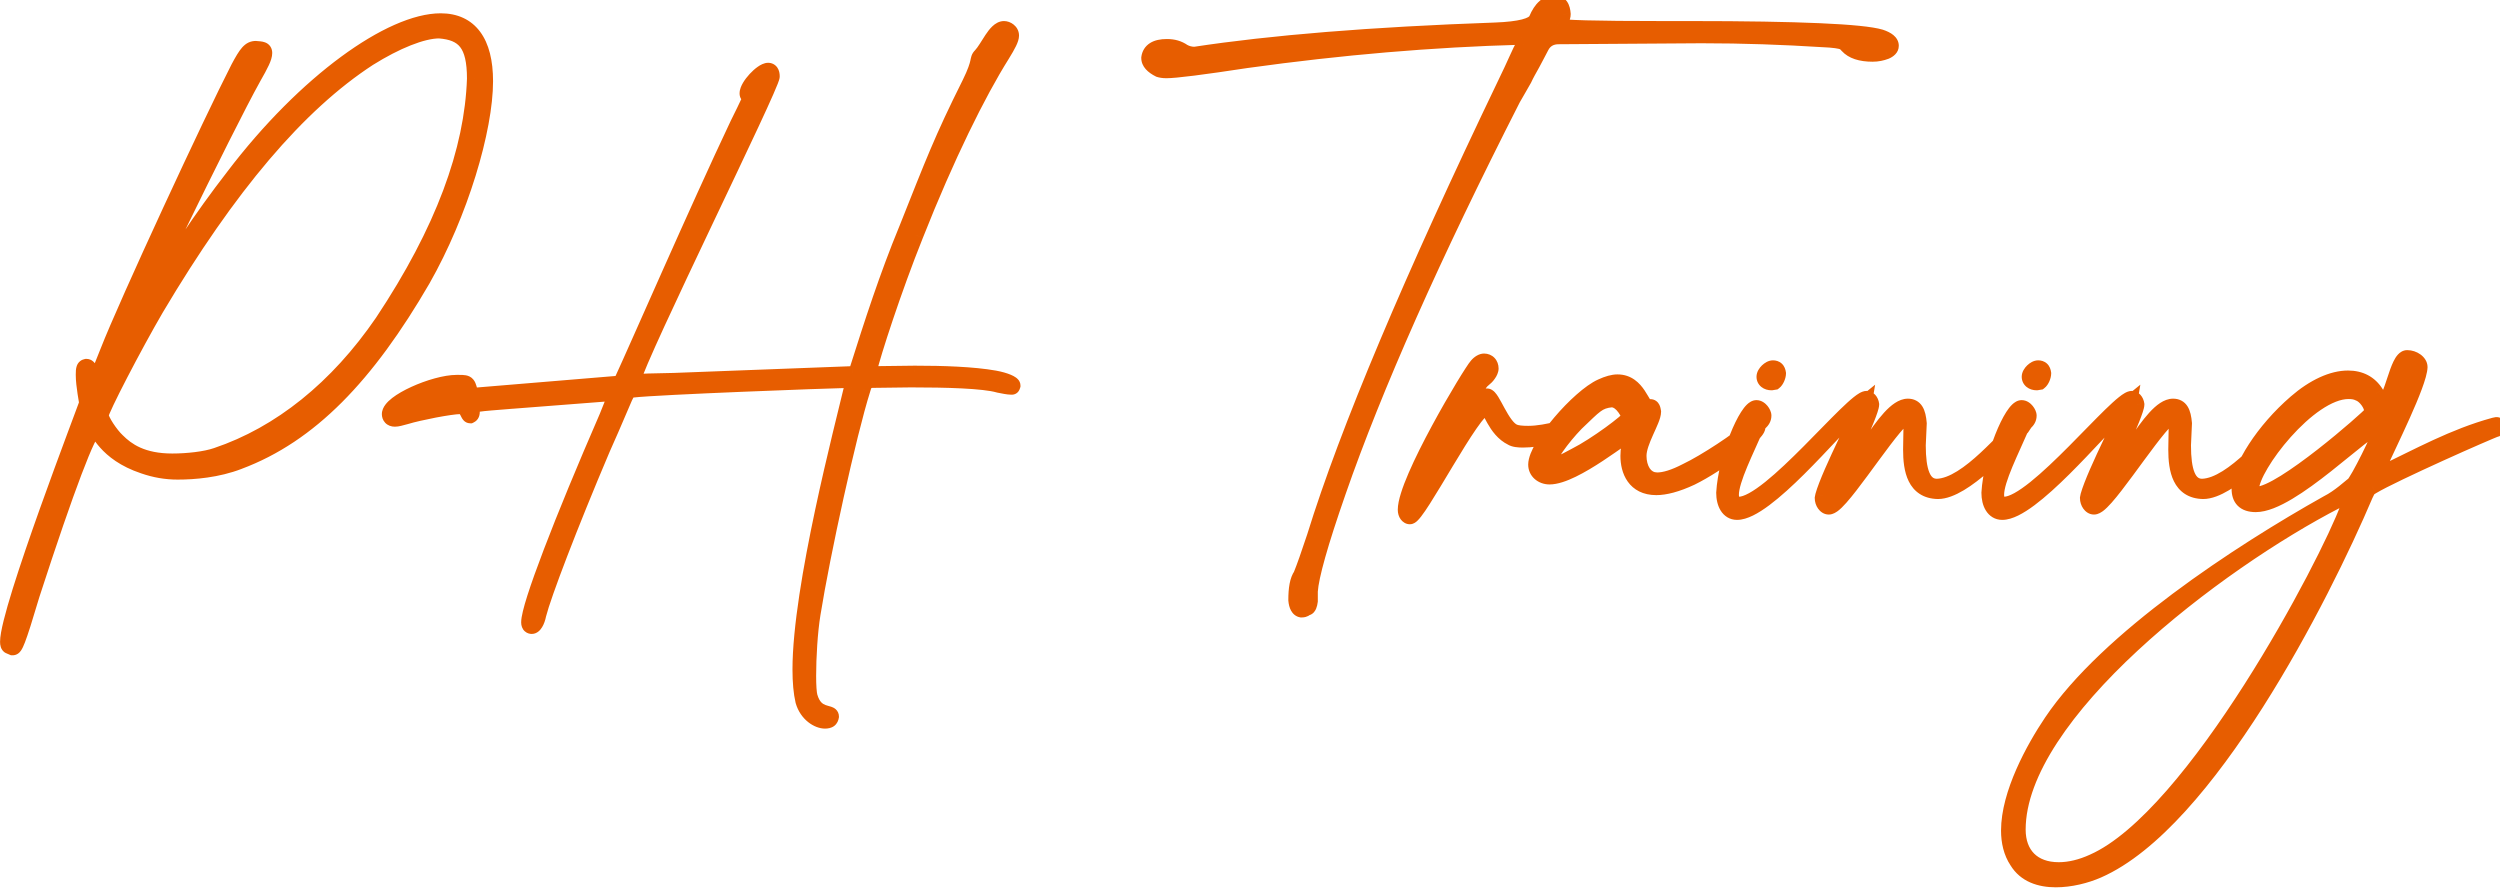 <?xml version="1.0" encoding="UTF-8"?>
<svg xmlns="http://www.w3.org/2000/svg" width="118" height="42" viewBox="0 0 118 42" fill="none">
  <path d="M8.132 21.77C6.712 21.77 6.002 21.266 5.544 20.808C5.223 20.51 4.765 19.823 4.765 19.593C4.765 19.364 6.345 16.317 7.376 14.553C10.79 8.803 14.066 4.932 17.41 2.755C18.693 1.953 19.93 1.449 20.732 1.449C21.901 1.541 22.405 2.068 22.405 3.717C22.29 7.108 20.916 10.888 18.052 15.195C15.921 18.311 13.218 20.487 10.217 21.495C9.69 21.678 8.843 21.77 8.132 21.77ZM0.595 30.567C0.71 30.567 0.824 30.384 1.512 28.07C3.184 22.915 4.169 20.372 4.467 20.235C4.65 20.235 4.925 21.38 6.781 21.999C7.308 22.182 7.835 22.274 8.384 22.274C9.163 22.274 10.263 22.182 11.271 21.793C14.639 20.533 17.319 17.738 19.953 13.202C21.74 10.063 22.909 6.1 22.909 3.832C22.909 1.976 22.176 0.991 20.801 0.991C18.464 0.991 14.432 3.832 11.019 8.322C9.507 10.27 8.132 12.331 6.735 14.76C6.3 15.539 5.933 16.134 5.887 16.134C5.887 15.813 10.652 6.008 11.958 3.672C12.325 3.03 12.485 2.709 12.485 2.503C12.485 2.32 12.348 2.32 12.073 2.297C11.798 2.297 11.637 2.48 11.248 3.213C9.988 5.665 5.979 14.302 5.085 16.592L4.352 18.425C4.329 18.058 4.329 17.302 4.077 17.302C3.963 17.326 3.94 17.394 3.94 17.692C3.94 18.196 4.1 18.998 4.1 19.021C4.077 19.158 0.366 28.757 0.366 30.292C0.366 30.407 0.389 30.475 0.435 30.498L0.595 30.567ZM20.197 18.906C20.083 18.906 20.037 18.906 20.037 18.883C20.037 18.792 21.091 18.517 21.549 18.517C21.663 18.517 21.732 18.54 21.732 18.585C21.732 18.792 20.564 18.906 20.197 18.906ZM38.937 34.026C39.143 34.026 39.212 33.958 39.235 33.82C39.235 33.568 38.502 33.843 38.227 32.881C38.181 32.72 38.158 32.354 38.158 31.896C38.158 31.025 38.227 29.834 38.364 28.986C38.822 26.122 40.059 20.487 40.724 18.379C40.838 17.967 40.953 17.967 41.159 17.944L42.992 17.921C44.641 17.921 46.428 17.967 47.138 18.173C47.367 18.219 47.596 18.265 47.711 18.265H47.757C47.78 18.265 47.78 18.265 47.803 18.196C47.803 18.104 47.459 17.944 46.955 17.852C45.924 17.669 44.504 17.623 43.175 17.623L41.319 17.646C41.136 17.646 41.022 17.578 41.022 17.509C41.205 16.707 42.19 13.66 43.221 11.094C44.687 7.383 46.176 4.382 47.299 2.595C47.596 2.114 47.734 1.839 47.734 1.679C47.734 1.472 47.528 1.358 47.39 1.358C46.978 1.358 46.634 2.251 46.291 2.618C46.084 2.824 46.314 2.824 45.764 3.947C44.435 6.604 44.046 7.658 42.786 10.819C41.869 13.041 41.159 15.241 40.449 17.486C40.426 17.6 40.403 17.646 40.243 17.646L31.766 17.967C30.804 17.99 30.254 17.99 29.934 18.036C29.911 18.036 29.865 18.036 29.865 17.99C30.186 16.684 36.44 4.061 36.44 3.603C36.44 3.42 36.371 3.328 36.257 3.328C35.959 3.328 35.271 4.061 35.271 4.405C35.271 4.473 35.294 4.496 35.317 4.496L35.455 4.451V4.473C35.455 4.542 35.317 4.863 34.813 5.871C32.935 9.834 30.002 16.57 29.384 17.898C29.315 18.013 29.269 18.081 29.132 18.104L22.236 18.677C22.076 18.081 22.122 18.058 21.663 18.058H21.549C20.495 18.058 18.387 18.975 18.387 19.548C18.387 19.662 18.456 19.777 18.639 19.777C18.754 19.777 18.914 19.731 19.166 19.662C19.762 19.479 21.274 19.181 21.732 19.181C22.053 19.181 22.076 19.616 22.19 19.616C22.236 19.593 22.282 19.57 22.282 19.433L22.259 19.25C22.259 19.067 22.488 19.067 24.183 18.929L28.926 18.562C29.017 18.562 29.04 18.585 29.04 18.631C28.948 18.929 28.857 19.158 28.651 19.662C26.52 24.565 24.962 28.597 24.962 29.376C24.962 29.536 25.054 29.559 25.1 29.559C25.214 29.559 25.352 29.353 25.421 29.009C25.65 28.093 26.887 24.84 28.445 21.174C29.704 18.356 29.521 18.448 29.865 18.402C31.033 18.265 38.983 17.967 40.105 17.944C40.197 17.944 40.22 17.99 40.22 18.081L40.197 18.311C39.785 20.075 37.769 27.703 37.769 31.598C37.769 32.194 37.814 32.697 37.906 33.087C38.089 33.728 38.616 34.026 38.937 34.026ZM61.425 28.78C61.471 28.78 61.516 28.78 61.562 28.757C61.585 28.734 61.631 28.711 61.7 28.688C61.768 28.666 61.814 28.551 61.837 28.368V27.91C61.883 27.199 62.318 25.642 63.166 23.213C64.884 18.265 67.633 12.079 71.413 4.657C71.619 4.29 71.803 3.992 71.94 3.74C72.055 3.488 72.192 3.259 72.329 3.007C72.444 2.778 72.604 2.503 72.765 2.183C72.925 1.885 73.2 1.724 73.567 1.724L80.302 1.679C82.295 1.679 84.196 1.747 86.006 1.862C86.556 1.885 86.877 1.931 87.014 1.999C87.083 2.022 87.129 2.091 87.198 2.16C87.427 2.412 87.816 2.549 88.389 2.549C88.618 2.549 88.824 2.503 89.007 2.435C89.168 2.366 89.259 2.274 89.259 2.16C89.259 1.999 89.099 1.862 88.755 1.747C87.908 1.495 84.93 1.358 79.798 1.358H78.469C75.285 1.358 73.635 1.312 73.498 1.22C73.429 1.197 73.406 1.152 73.406 1.129C73.429 1.083 73.475 1.037 73.544 0.991C73.612 0.968 73.658 0.923 73.704 0.877C73.75 0.831 73.773 0.762 73.773 0.671C73.75 0.327 73.635 0.144 73.383 0.144C73.177 0.144 73.017 0.212 72.902 0.327C72.765 0.441 72.627 0.648 72.513 0.923C72.375 1.22 71.734 1.381 70.588 1.427C64.724 1.633 59.981 2.022 56.385 2.572C56.202 2.572 56.018 2.526 55.858 2.435C55.629 2.274 55.377 2.205 55.079 2.205C54.552 2.205 54.277 2.389 54.231 2.732C54.231 2.939 54.392 3.122 54.712 3.282C54.781 3.305 54.896 3.328 55.056 3.328C55.491 3.328 56.751 3.168 58.859 2.847C63.303 2.228 67.61 1.862 71.803 1.747C71.917 1.747 71.986 1.793 71.986 1.885C71.986 1.953 71.963 2.022 71.917 2.114C71.826 2.274 71.711 2.526 71.573 2.824C71.436 3.122 71.276 3.488 71.07 3.901C66.625 13.156 63.601 20.304 62.043 25.344C61.768 26.168 61.562 26.764 61.402 27.154C61.242 27.383 61.173 27.772 61.173 28.322C61.196 28.597 61.287 28.757 61.425 28.78ZM66.544 24.381C66.934 24.381 69.546 19.227 70.141 19.227C70.347 19.227 70.553 20.281 71.355 20.67C71.47 20.739 71.653 20.762 71.882 20.762C72.638 20.762 73.807 20.51 74.219 20.075L74.196 20.052C74.196 20.052 73.051 20.464 72.134 20.464C71.836 20.464 71.584 20.441 71.447 20.372C70.874 20.12 70.439 18.7 70.187 18.7C69.958 18.7 69.568 18.906 68.308 20.968C67.667 21.999 67.071 23.099 67.071 23.099L67.048 23.076C67.048 22.755 68.469 20.258 69.843 18.104C69.981 17.898 70.118 17.875 70.256 17.669C70.324 17.578 70.37 17.463 70.37 17.394C70.37 17.188 70.233 17.05 70.049 17.05C69.958 17.05 69.82 17.119 69.706 17.257C69.408 17.578 66.338 22.686 66.338 24.061C66.338 24.267 66.453 24.381 66.544 24.381ZM73.205 21.999C73.068 21.999 73.068 21.976 73.068 21.884C73.068 21.61 73.709 20.693 74.396 19.983C75.29 19.135 75.427 18.929 76.069 18.86C76.596 18.86 76.916 19.662 76.916 19.685C76.893 19.846 75.29 21.037 74.373 21.495C73.709 21.861 73.365 21.999 73.205 21.999ZM78.176 23.007C78.589 23.007 79.138 22.869 79.826 22.549C81.132 21.907 82.941 20.51 82.964 20.166C82.964 20.098 82.941 20.052 82.896 20.052C82.827 20.052 82.735 20.12 82.598 20.258C82.14 20.716 80.467 21.816 79.597 22.228C79.024 22.526 78.566 22.663 78.222 22.663C77.626 22.663 77.352 22.09 77.352 21.518C77.352 20.831 78.039 19.846 78.039 19.433C78.016 19.296 77.993 19.204 77.901 19.204L77.787 19.227C77.489 19.227 77.329 18.036 76.344 18.036C76.137 18.036 75.885 18.104 75.588 18.242C74.511 18.723 72.495 21.06 72.495 21.93C72.495 22.251 72.77 22.503 73.136 22.503C74.328 22.503 76.825 20.395 77.054 20.395L77.077 20.418C77.077 20.441 76.848 20.922 76.848 21.518C76.848 22.205 77.145 23.007 78.176 23.007ZM81.988 24.175C83.362 24.175 86.547 20.281 87.509 19.433L87.99 19.044C87.967 19.181 86.34 22.32 86.043 23.396L86.02 23.511C86.02 23.717 86.157 23.923 86.317 23.923C86.386 23.923 86.455 23.878 86.524 23.832C87.303 23.259 89.548 19.616 90.052 19.616C90.143 19.616 90.189 19.708 90.212 19.891L90.189 21.22C90.189 22.182 90.372 23.167 91.472 23.19C92.686 23.19 94.748 20.922 95.435 20.189L95.481 20.12L95.412 20.052C94.725 20.464 92.915 22.915 91.426 22.961C90.762 22.961 90.533 22.228 90.533 21.014L90.579 19.983C90.533 19.433 90.395 19.181 90.052 19.181C89.525 19.181 88.906 20.006 88.219 21.037L86.684 23.122C86.936 22.388 88.334 19.479 88.334 19.09C88.311 18.906 88.196 18.814 88.104 18.814C87.463 18.814 83.546 23.809 82.079 23.809C81.827 23.809 81.713 23.648 81.713 23.351C81.713 22.64 82.423 21.266 82.927 20.098C82.927 20.029 83.248 19.914 83.248 19.616C83.248 19.502 83.087 19.25 82.904 19.25C82.446 19.25 81.461 21.61 81.369 23.259C81.369 23.763 81.575 24.175 81.988 24.175ZM83.614 18.058L83.752 18.036C83.843 17.967 83.935 17.761 83.935 17.623C83.912 17.44 83.82 17.371 83.683 17.371C83.523 17.371 83.271 17.6 83.271 17.784C83.271 17.944 83.408 18.058 83.614 18.058ZM94.505 24.175C95.88 24.175 99.064 20.281 100.026 19.433L100.508 19.044C100.485 19.181 98.858 22.32 98.56 23.396L98.537 23.511C98.537 23.717 98.675 23.923 98.835 23.923C98.904 23.923 98.973 23.878 99.041 23.832C99.82 23.259 102.065 19.616 102.569 19.616C102.661 19.616 102.707 19.708 102.73 19.891L102.707 21.22C102.707 22.182 102.89 23.167 103.99 23.19C105.204 23.19 107.266 20.922 107.953 20.189L107.999 20.12L107.93 20.052C107.243 20.464 105.433 22.915 103.944 22.961C103.28 22.961 103.05 22.228 103.05 21.014L103.096 19.983C103.05 19.433 102.913 19.181 102.569 19.181C102.042 19.181 101.424 20.006 100.737 21.037L99.202 23.122C99.454 22.388 100.851 19.479 100.851 19.09C100.828 18.906 100.714 18.814 100.622 18.814C99.981 18.814 96.063 23.809 94.597 23.809C94.345 23.809 94.23 23.648 94.23 23.351C94.23 22.64 94.941 21.266 95.445 20.098C95.445 20.029 95.765 19.914 95.765 19.616C95.765 19.502 95.605 19.25 95.422 19.25C94.963 19.25 93.978 21.61 93.887 23.259C93.887 23.763 94.093 24.175 94.505 24.175ZM96.132 18.058L96.269 18.036C96.361 17.967 96.453 17.761 96.453 17.623C96.43 17.44 96.338 17.371 96.201 17.371C96.04 17.371 95.788 17.6 95.788 17.784C95.788 17.944 95.926 18.058 96.132 18.058ZM97.172 41.059C95.958 41.059 95.248 40.326 95.248 39.158C95.248 33.706 104.618 26.558 110.322 23.625C110.391 23.602 110.459 23.58 110.528 23.58C110.711 23.58 110.849 23.694 110.849 23.855L110.826 23.946C109.864 26.581 103.564 38.562 98.799 40.67C98.249 40.922 97.699 41.059 97.172 41.059ZM106.542 23.328C106.359 23.328 106.267 23.236 106.267 23.053C106.267 22.045 108.97 18.471 110.849 18.471C111.032 18.471 111.192 18.494 111.33 18.562C111.651 18.677 111.948 19.112 111.948 19.387L111.926 19.525C111.788 19.731 107.687 23.328 106.542 23.328ZM97.035 41.517C97.722 41.517 98.455 41.334 99.028 41.082C104.182 38.814 109.589 28.207 111.651 23.351C111.765 23.122 111.765 23.076 111.971 22.961C112.956 22.366 117.561 20.326 117.813 20.258C117.882 20.212 117.905 20.189 117.905 20.143C117.882 20.098 117.905 20.052 117.836 20.052L117.722 20.075C115.797 20.602 114.171 21.518 112.384 22.366L112.246 22.411C112.2 22.411 112.178 22.388 112.178 22.343C112.178 22.274 112.223 22.182 112.292 21.999C112.727 21.014 114.194 18.104 114.216 17.326C114.216 17.096 113.919 16.89 113.621 16.89C113.14 16.89 112.911 18.975 112.475 18.975C112.43 18.975 112.338 18.906 112.155 18.562C111.857 18.081 111.399 17.852 110.826 17.852C110.093 17.852 109.222 18.242 108.352 18.998C106.84 20.304 105.694 22.09 105.694 23.076C105.694 23.534 105.923 23.809 106.473 23.809C108.168 23.809 111.696 20.12 112.292 20.12C112.361 20.12 112.384 20.166 112.384 20.235C112.384 20.51 111.261 22.732 111.078 22.869C110.94 22.961 110.414 23.465 109.864 23.74C105.694 26.077 99.463 30.154 96.829 34.072C95.981 35.332 94.812 37.462 94.812 39.204C94.812 39.73 94.927 40.234 95.202 40.647C95.591 41.288 96.279 41.517 97.035 41.517Z" fill="#E75D00"></path>
  <path d="M5.544 20.808L5.801 20.55L5.791 20.541L5.544 20.808ZM7.376 14.553L7.064 14.368L7.062 14.37L7.376 14.553ZM17.41 2.755L17.218 2.447L17.212 2.45L17.41 2.755ZM20.732 1.449L20.761 1.087L20.747 1.086H20.732V1.449ZM22.405 3.717L22.768 3.73V3.717H22.405ZM18.052 15.195L18.352 15.4L18.355 15.396L18.052 15.195ZM10.217 21.495L10.101 21.15L10.098 21.151L10.217 21.495ZM0.595 30.567L0.452 30.901L0.521 30.93H0.595V30.567ZM1.512 28.07L1.166 27.958L1.163 27.966L1.512 28.07ZM4.467 20.235V19.871H4.387L4.314 19.905L4.467 20.235ZM6.781 21.999L6.9 21.655L6.896 21.654L6.781 21.999ZM11.271 21.793L11.143 21.452L11.14 21.453L11.271 21.793ZM19.953 13.202L20.268 13.384L20.269 13.382L19.953 13.202ZM11.019 8.322L11.306 8.545L11.308 8.542L11.019 8.322ZM6.735 14.76L6.42 14.578L6.417 14.582L6.735 14.76ZM5.887 16.134H5.524V16.498H5.887V16.134ZM11.958 3.672L11.642 3.491L11.641 3.494L11.958 3.672ZM12.073 2.297L12.103 1.935L12.088 1.933H12.073V2.297ZM11.248 3.213L10.927 3.043L10.925 3.047L11.248 3.213ZM5.085 16.592L5.423 16.727L5.424 16.724L5.085 16.592ZM4.352 18.425L3.989 18.448L4.69 18.56L4.352 18.425ZM4.077 17.302V16.939H4.041L4.006 16.946L4.077 17.302ZM4.1 19.021L4.459 19.081L4.464 19.051V19.021H4.1ZM0.435 30.498L0.272 30.823L0.282 30.828L0.292 30.832L0.435 30.498ZM8.132 21.406C6.821 21.406 6.2 20.95 5.801 20.55L5.286 21.065C5.803 21.581 6.603 22.134 8.132 22.134V21.406ZM5.791 20.541C5.66 20.42 5.484 20.2 5.339 19.977C5.267 19.866 5.209 19.765 5.17 19.682C5.123 19.583 5.128 19.562 5.128 19.593H4.401C4.401 19.739 4.464 19.89 4.513 19.994C4.57 20.114 4.646 20.245 4.729 20.373C4.893 20.625 5.106 20.898 5.296 21.074L5.791 20.541ZM5.128 19.593C5.128 19.647 5.114 19.675 5.128 19.634C5.135 19.61 5.149 19.574 5.17 19.523C5.212 19.423 5.275 19.284 5.356 19.114C5.518 18.773 5.746 18.32 6.007 17.816C6.529 16.809 7.179 15.612 7.69 14.737L7.062 14.37C6.543 15.259 5.887 16.467 5.361 17.482C5.098 17.989 4.866 18.451 4.699 18.801C4.616 18.976 4.548 19.127 4.499 19.244C4.475 19.302 4.454 19.356 4.438 19.403C4.428 19.433 4.401 19.512 4.401 19.593H5.128ZM7.689 14.739C11.091 9.008 14.333 5.192 17.609 3.06L17.212 2.45C13.799 4.672 10.488 8.599 7.064 14.368L7.689 14.739ZM17.603 3.064C18.23 2.672 18.841 2.356 19.386 2.14C19.937 1.921 20.398 1.813 20.732 1.813V1.086C20.265 1.086 19.706 1.23 19.118 1.464C18.523 1.7 17.874 2.037 17.218 2.447L17.603 3.064ZM20.704 1.812C21.244 1.854 21.539 1.991 21.72 2.223C21.915 2.473 22.041 2.913 22.041 3.717H22.768C22.768 2.873 22.643 2.224 22.294 1.776C21.93 1.309 21.389 1.136 20.761 1.087L20.704 1.812ZM22.041 3.705C21.93 7.006 20.59 10.721 17.749 14.994L18.355 15.396C21.241 11.055 22.651 7.21 22.768 3.73L22.041 3.705ZM17.752 14.99C15.657 18.053 13.014 20.172 10.101 21.15L10.333 21.84C13.423 20.802 16.186 18.568 18.352 15.4L17.752 14.99ZM10.098 21.151C9.627 21.315 8.826 21.406 8.132 21.406V22.134C8.859 22.134 9.754 22.041 10.336 21.838L10.098 21.151ZM0.595 30.93C0.666 30.93 0.749 30.914 0.83 30.864C0.903 30.819 0.953 30.761 0.987 30.712C1.053 30.618 1.113 30.486 1.178 30.317C1.313 29.966 1.517 29.328 1.86 28.173L1.163 27.966C0.819 29.125 0.622 29.736 0.499 30.055C0.436 30.221 0.402 30.279 0.393 30.293C0.39 30.297 0.407 30.271 0.448 30.245C0.499 30.214 0.553 30.203 0.595 30.203V30.93ZM1.857 28.182C2.693 25.607 3.355 23.689 3.845 22.4C4.09 21.755 4.289 21.273 4.443 20.948C4.521 20.785 4.583 20.669 4.63 20.594C4.654 20.556 4.67 20.537 4.677 20.528C4.689 20.514 4.67 20.542 4.619 20.565L4.314 19.905C4.227 19.945 4.165 20.009 4.129 20.05C4.088 20.096 4.051 20.15 4.016 20.205C3.946 20.316 3.869 20.462 3.786 20.637C3.62 20.988 3.412 21.49 3.165 22.142C2.669 23.447 2.003 25.378 1.166 27.958L1.857 28.182ZM4.467 20.599C4.381 20.599 4.322 20.565 4.298 20.548C4.275 20.533 4.265 20.52 4.27 20.526C4.281 20.539 4.302 20.566 4.345 20.63C4.425 20.745 4.546 20.926 4.725 21.127C5.088 21.535 5.674 22.013 6.666 22.344L6.896 21.654C6.032 21.366 5.552 20.963 5.268 20.643C5.124 20.481 5.026 20.336 4.944 20.217C4.908 20.164 4.862 20.097 4.816 20.045C4.792 20.018 4.756 19.98 4.707 19.947C4.659 19.914 4.576 19.871 4.467 19.871V20.599ZM6.661 22.342C7.225 22.538 7.792 22.637 8.384 22.637V21.91C7.877 21.91 7.39 21.826 6.9 21.655L6.661 22.342ZM8.384 22.637C9.185 22.637 10.335 22.544 11.402 22.132L11.14 21.453C10.191 21.82 9.141 21.91 8.384 21.91V22.637ZM11.398 22.133C14.881 20.83 17.616 17.951 20.268 13.384L19.639 13.019C17.022 17.525 14.396 20.235 11.143 21.452L11.398 22.133ZM20.269 13.382C22.077 10.208 23.272 6.182 23.272 3.832H22.545C22.545 6.018 21.404 9.919 19.637 13.022L20.269 13.382ZM23.272 3.832C23.272 2.865 23.083 2.065 22.662 1.499C22.229 0.915 21.585 0.628 20.801 0.628V1.355C21.391 1.355 21.802 1.56 22.078 1.933C22.368 2.323 22.545 2.943 22.545 3.832H23.272ZM20.801 0.628C19.512 0.628 17.84 1.397 16.098 2.68C14.34 3.975 12.454 5.833 10.729 8.102L11.308 8.542C12.997 6.321 14.834 4.514 16.529 3.266C18.241 2.006 19.753 1.355 20.801 1.355V0.628ZM10.732 8.099C9.208 10.061 7.825 12.137 6.42 14.578L7.05 14.941C8.44 12.525 9.805 10.478 11.306 8.545L10.732 8.099ZM6.417 14.582C6.201 14.969 6.004 15.308 5.855 15.548C5.781 15.669 5.721 15.761 5.68 15.82C5.658 15.851 5.647 15.866 5.643 15.87C5.64 15.874 5.648 15.864 5.663 15.851C5.67 15.845 5.688 15.83 5.715 15.815C5.735 15.804 5.798 15.771 5.887 15.771V16.498C5.979 16.498 6.046 16.463 6.07 16.45C6.101 16.432 6.124 16.414 6.136 16.403C6.162 16.381 6.183 16.358 6.195 16.344C6.222 16.312 6.25 16.275 6.276 16.238C6.329 16.161 6.397 16.055 6.475 15.93C6.63 15.678 6.833 15.329 7.052 14.937L6.417 14.582ZM6.251 16.134C6.251 16.157 6.248 16.175 6.247 16.182C6.246 16.19 6.245 16.195 6.244 16.197C6.244 16.2 6.244 16.198 6.247 16.189C6.253 16.171 6.263 16.142 6.28 16.1C6.312 16.016 6.362 15.899 6.428 15.748C6.559 15.449 6.749 15.034 6.982 14.534C7.448 13.536 8.083 12.209 8.76 10.818C10.116 8.032 11.629 5.007 12.276 3.849L11.641 3.494C10.982 4.673 9.46 7.718 8.106 10.5C7.428 11.893 6.791 13.223 6.323 14.226C6.089 14.728 5.896 15.149 5.761 15.457C5.694 15.61 5.64 15.738 5.602 15.835C5.584 15.882 5.567 15.927 5.555 15.965C5.549 15.984 5.542 16.006 5.537 16.027C5.533 16.043 5.524 16.085 5.524 16.134H6.251ZM12.274 3.852C12.457 3.532 12.596 3.279 12.689 3.077C12.779 2.883 12.849 2.69 12.849 2.503H12.121C12.121 2.523 12.111 2.594 12.029 2.772C11.95 2.942 11.826 3.17 11.642 3.491L12.274 3.852ZM12.849 2.503C12.849 2.415 12.832 2.302 12.763 2.197C12.692 2.088 12.592 2.031 12.51 2C12.433 1.971 12.355 1.959 12.296 1.952C12.236 1.945 12.165 1.94 12.103 1.935L12.043 2.659C12.118 2.666 12.167 2.669 12.21 2.674C12.255 2.68 12.262 2.684 12.254 2.681C12.24 2.675 12.193 2.653 12.155 2.597C12.121 2.544 12.121 2.5 12.121 2.503H12.849ZM12.073 1.933C11.961 1.933 11.844 1.953 11.726 2.009C11.611 2.064 11.516 2.145 11.432 2.238C11.275 2.413 11.119 2.681 10.927 3.043L11.569 3.384C11.766 3.013 11.885 2.823 11.974 2.723C12.014 2.678 12.035 2.667 12.04 2.665C12.041 2.664 12.047 2.661 12.073 2.661V1.933ZM10.925 3.047C9.661 5.505 5.646 14.154 4.747 16.46L5.424 16.724C6.312 14.449 10.315 5.824 11.571 3.38L10.925 3.047ZM4.748 16.457L4.015 18.29L4.69 18.56L5.423 16.727L4.748 16.457ZM4.715 18.402C4.705 18.243 4.698 17.928 4.661 17.674C4.642 17.547 4.612 17.398 4.553 17.273C4.5 17.16 4.361 16.939 4.077 16.939V17.666C3.92 17.666 3.875 17.54 3.894 17.58C3.907 17.608 3.925 17.671 3.941 17.779C3.972 17.994 3.976 18.241 3.989 18.448L4.715 18.402ZM4.006 16.946C3.948 16.957 3.864 16.982 3.783 17.045C3.698 17.112 3.65 17.196 3.623 17.274C3.578 17.4 3.576 17.556 3.576 17.692H4.304C4.304 17.62 4.305 17.572 4.308 17.538C4.311 17.502 4.314 17.5 4.309 17.514C4.302 17.535 4.281 17.579 4.232 17.617C4.188 17.652 4.149 17.659 4.149 17.659L4.006 16.946ZM3.576 17.692C3.576 17.973 3.62 18.322 3.661 18.591C3.681 18.728 3.702 18.849 3.717 18.937C3.724 18.977 3.732 19.02 3.735 19.04C3.737 19.053 3.739 19.061 3.74 19.066C3.74 19.068 3.74 19.068 3.74 19.066C3.74 19.065 3.739 19.062 3.739 19.057C3.738 19.056 3.737 19.041 3.737 19.021H4.464C4.464 19 4.462 18.984 4.462 18.981C4.461 18.975 4.461 18.97 4.46 18.967C4.459 18.96 4.458 18.954 4.457 18.949C4.456 18.94 4.454 18.928 4.452 18.915C4.446 18.886 4.442 18.858 4.434 18.812C4.419 18.727 4.399 18.612 4.38 18.483C4.34 18.218 4.304 17.915 4.304 17.692H3.576ZM3.742 18.961C3.746 18.933 3.754 18.911 3.75 18.924C3.749 18.926 3.747 18.932 3.744 18.942C3.737 18.961 3.727 18.99 3.713 19.029C3.685 19.106 3.644 19.215 3.592 19.355C3.488 19.635 3.343 20.023 3.166 20.497C2.815 21.441 2.348 22.703 1.882 24.01C1.416 25.316 0.95 26.67 0.599 27.794C0.424 28.357 0.277 28.866 0.173 29.285C0.072 29.693 0.003 30.05 0.003 30.292H0.73C0.73 30.15 0.777 29.871 0.879 29.46C0.978 29.06 1.12 28.567 1.294 28.011C1.64 26.9 2.102 25.557 2.567 24.255C3.032 22.952 3.497 21.694 3.848 20.751C4.022 20.282 4.171 19.885 4.274 19.608C4.326 19.469 4.367 19.357 4.396 19.277C4.411 19.238 4.423 19.205 4.431 19.18C4.436 19.167 4.44 19.155 4.443 19.144C4.443 19.143 4.454 19.113 4.459 19.081L3.742 18.961ZM0.003 30.292C0.003 30.368 0.01 30.458 0.038 30.544C0.068 30.632 0.133 30.754 0.272 30.823L0.598 30.173C0.691 30.22 0.722 30.296 0.728 30.314C0.734 30.332 0.73 30.33 0.73 30.292H0.003ZM0.292 30.832L0.452 30.901L0.738 30.233L0.578 30.164L0.292 30.832ZM39.235 33.82L39.593 33.88L39.598 33.85V33.82H39.235ZM38.227 32.881L38.576 32.781V32.781L38.227 32.881ZM38.364 28.986L38.723 29.044L38.723 29.044L38.364 28.986ZM40.724 18.379L41.071 18.489L41.074 18.477L40.724 18.379ZM41.159 17.944L41.154 17.58L41.137 17.581L41.119 17.583L41.159 17.944ZM42.992 17.921V17.557L42.987 17.558L42.992 17.921ZM47.138 18.173L47.037 18.522L47.052 18.527L47.067 18.53L47.138 18.173ZM47.803 18.196L48.148 18.311L48.166 18.255V18.196H47.803ZM46.955 17.852L47.02 17.495L47.019 17.494L46.955 17.852ZM43.175 17.623V17.26L43.17 17.26L43.175 17.623ZM41.319 17.646V18.01L41.324 18.01L41.319 17.646ZM41.022 17.509L40.667 17.428L40.658 17.468V17.509H41.022ZM43.221 11.094L43.558 11.23L43.559 11.228L43.221 11.094ZM47.299 2.595L47.607 2.788L47.608 2.786L47.299 2.595ZM46.291 2.618L46.548 2.875L46.556 2.867L46.291 2.618ZM45.764 3.947L46.089 4.109L46.09 4.106L45.764 3.947ZM42.786 10.819L43.122 10.958L43.123 10.954L42.786 10.819ZM40.449 17.486L40.102 17.376L40.096 17.395L40.092 17.415L40.449 17.486ZM40.243 17.646V17.282L40.229 17.283L40.243 17.646ZM31.766 17.967L31.775 18.331L31.78 18.33L31.766 17.967ZM29.934 18.036V18.399H29.959L29.985 18.396L29.934 18.036ZM29.865 17.99L29.512 17.903L29.501 17.946V17.99H29.865ZM35.317 4.496V4.86H35.376L35.432 4.841L35.317 4.496ZM35.455 4.451H35.818V3.946L35.34 4.106L35.455 4.451ZM34.813 5.871L34.488 5.708L34.485 5.715L34.813 5.871ZM29.384 17.898L29.696 18.085L29.705 18.069L29.713 18.052L29.384 17.898ZM29.132 18.104L29.162 18.467L29.177 18.465L29.192 18.463L29.132 18.104ZM22.236 18.677L21.885 18.772L21.964 19.065L22.266 19.04L22.236 18.677ZM19.166 19.662L19.262 20.013L19.273 20.01L19.166 19.662ZM22.19 19.616V19.98H22.276L22.353 19.942L22.19 19.616ZM22.282 19.433H22.646V19.41L22.643 19.388L22.282 19.433ZM22.259 19.25H21.895V19.273L21.898 19.295L22.259 19.25ZM24.183 18.929L24.155 18.567L24.154 18.567L24.183 18.929ZM28.926 18.562V18.199H28.912L28.898 18.2L28.926 18.562ZM29.04 18.631L29.388 18.738L29.404 18.686V18.631H29.04ZM28.651 19.662L28.984 19.807L28.987 19.8L28.651 19.662ZM25.421 29.009L25.068 28.921L25.066 28.929L25.064 28.938L25.421 29.009ZM28.445 21.174L28.112 21.026L28.11 21.032L28.445 21.174ZM29.865 18.402L29.822 18.041L29.817 18.042L29.865 18.402ZM40.105 17.944V17.58L40.098 17.58L40.105 17.944ZM40.22 18.081L40.582 18.118L40.583 18.1V18.081H40.22ZM40.197 18.311L40.551 18.393L40.556 18.37L40.559 18.347L40.197 18.311ZM37.906 33.087L37.552 33.17L37.554 33.179L37.556 33.187L37.906 33.087ZM20.197 18.543C20.168 18.543 20.147 18.543 20.13 18.542C20.112 18.542 20.11 18.541 20.114 18.542C20.117 18.542 20.127 18.543 20.142 18.547C20.155 18.55 20.183 18.558 20.216 18.575C20.25 18.593 20.3 18.627 20.341 18.688C20.384 18.752 20.401 18.822 20.401 18.883H19.673C19.673 18.951 19.691 19.026 19.737 19.094C19.781 19.159 19.835 19.197 19.876 19.218C19.946 19.255 20.013 19.262 20.034 19.265C20.085 19.27 20.151 19.27 20.197 19.27V18.543ZM20.401 18.883C20.401 19.043 20.297 19.13 20.292 19.134C20.27 19.154 20.253 19.163 20.258 19.16C20.264 19.157 20.286 19.146 20.333 19.129C20.423 19.096 20.556 19.057 20.709 19.018C21.025 18.939 21.367 18.88 21.549 18.88V18.153C21.273 18.153 20.859 18.231 20.533 18.313C20.366 18.355 20.206 18.401 20.084 18.446C20.025 18.467 19.962 18.493 19.908 18.522C19.883 18.536 19.844 18.559 19.805 18.594C19.785 18.612 19.673 18.712 19.673 18.883H20.401ZM21.549 18.88C21.591 18.88 21.587 18.886 21.559 18.876C21.544 18.87 21.501 18.853 21.457 18.807C21.406 18.754 21.369 18.676 21.369 18.585H22.096C22.096 18.329 21.889 18.222 21.808 18.192C21.717 18.159 21.622 18.153 21.549 18.153V18.88ZM21.369 18.585C21.369 18.507 21.397 18.448 21.422 18.412C21.446 18.38 21.468 18.364 21.473 18.36C21.481 18.355 21.471 18.363 21.425 18.379C21.34 18.408 21.207 18.438 21.044 18.464C20.722 18.516 20.358 18.543 20.197 18.543V19.27C20.403 19.27 20.806 19.239 21.16 19.182C21.335 19.154 21.517 19.116 21.662 19.066C21.732 19.042 21.816 19.008 21.89 18.956C21.95 18.914 22.096 18.795 22.096 18.585H21.369ZM38.937 34.39C39.069 34.39 39.233 34.37 39.373 34.266C39.524 34.152 39.574 33.994 39.593 33.88L38.876 33.76C38.874 33.772 38.874 33.764 38.882 33.748C38.892 33.728 38.91 33.703 38.936 33.684C38.961 33.665 38.981 33.66 38.982 33.66C38.983 33.66 38.97 33.663 38.937 33.663V34.39ZM39.598 33.82C39.598 33.683 39.541 33.562 39.446 33.476C39.368 33.407 39.28 33.374 39.232 33.358C39.182 33.341 39.121 33.325 39.084 33.315C39.04 33.303 39.001 33.291 38.963 33.277C38.891 33.249 38.825 33.212 38.764 33.148C38.703 33.084 38.632 32.975 38.576 32.781L37.877 32.981C37.959 33.268 38.082 33.485 38.236 33.648C38.39 33.811 38.559 33.901 38.704 33.956C38.775 33.983 38.841 34.002 38.892 34.016C38.951 34.032 38.976 34.039 38.999 34.047C39.025 34.055 38.996 34.05 38.96 34.017C38.905 33.968 38.871 33.894 38.871 33.82H39.598ZM38.576 32.781C38.565 32.74 38.549 32.642 38.538 32.475C38.527 32.317 38.522 32.12 38.522 31.896H37.794C37.794 32.13 37.8 32.345 37.812 32.525C37.824 32.696 37.843 32.861 37.877 32.981L38.576 32.781ZM38.522 31.896C38.522 31.038 38.59 29.867 38.723 29.044L38.005 28.928C37.864 29.801 37.794 31.013 37.794 31.896H38.522ZM38.723 29.044C39.18 26.19 40.413 20.573 41.071 18.489L40.377 18.27C39.705 20.401 38.465 26.055 38.005 28.929L38.723 29.044ZM41.074 18.477C41.099 18.386 41.12 18.335 41.134 18.307C41.148 18.281 41.149 18.288 41.133 18.301C41.114 18.316 41.098 18.319 41.103 18.318C41.117 18.314 41.136 18.312 41.199 18.305L41.119 17.583C41.051 17.59 40.849 17.598 40.681 17.73C40.516 17.862 40.434 18.065 40.373 18.282L41.074 18.477ZM41.164 18.308L42.996 18.285L42.987 17.558L41.154 17.58L41.164 18.308ZM42.992 18.285C43.814 18.285 44.666 18.296 45.399 18.333C46.144 18.37 46.728 18.433 47.037 18.522L47.24 17.824C46.838 17.707 46.173 17.644 45.435 17.607C44.685 17.569 43.819 17.558 42.992 17.558V18.285ZM47.067 18.53C47.18 18.552 47.3 18.576 47.406 18.595C47.506 18.611 47.619 18.628 47.711 18.628V17.901C47.688 17.901 47.63 17.895 47.529 17.878C47.435 17.861 47.325 17.84 47.21 17.817L47.067 18.53ZM47.711 18.628H47.757V17.901H47.711V18.628ZM47.757 18.628C47.758 18.628 47.762 18.628 47.766 18.628C47.77 18.628 47.777 18.628 47.786 18.628C47.803 18.627 47.836 18.624 47.875 18.612C47.976 18.582 48.043 18.517 48.082 18.458C48.111 18.415 48.126 18.373 48.13 18.362C48.136 18.345 48.143 18.326 48.148 18.311L47.458 18.081C47.455 18.09 47.453 18.096 47.451 18.102C47.45 18.104 47.449 18.106 47.449 18.107C47.449 18.108 47.448 18.109 47.448 18.109C47.448 18.109 47.448 18.11 47.448 18.109C47.448 18.109 47.448 18.109 47.448 18.109C47.449 18.108 47.449 18.108 47.449 18.107C47.45 18.105 47.451 18.102 47.453 18.098C47.456 18.091 47.464 18.074 47.477 18.054C47.491 18.034 47.514 18.004 47.549 17.976C47.586 17.947 47.627 17.927 47.666 17.915C47.702 17.905 47.73 17.902 47.743 17.902C47.754 17.901 47.763 17.901 47.757 17.901V18.628ZM48.166 18.196C48.166 18.071 48.11 17.981 48.074 17.935C48.035 17.886 47.991 17.849 47.956 17.823C47.884 17.771 47.797 17.726 47.709 17.689C47.531 17.614 47.292 17.544 47.02 17.495L46.89 18.21C47.122 18.252 47.307 18.309 47.426 18.359C47.487 18.385 47.518 18.404 47.526 18.41C47.531 18.413 47.518 18.405 47.5 18.382C47.485 18.363 47.439 18.298 47.439 18.196H48.166ZM47.019 17.494C45.953 17.305 44.505 17.26 43.175 17.26V17.987C44.503 17.987 45.895 18.033 46.891 18.21L47.019 17.494ZM43.17 17.26L41.315 17.283L41.324 18.01L43.179 17.987L43.17 17.26ZM41.319 17.282C41.269 17.282 41.253 17.273 41.264 17.278C41.27 17.281 41.294 17.293 41.32 17.325C41.348 17.357 41.385 17.42 41.385 17.509H40.658C40.658 17.755 40.848 17.883 40.939 17.928C41.053 17.985 41.187 18.01 41.319 18.01V17.282ZM41.376 17.59C41.553 16.815 42.53 13.789 43.558 11.23L42.883 10.959C41.85 13.531 40.857 16.599 40.667 17.428L41.376 17.59ZM43.559 11.228C45.02 7.529 46.5 4.55 47.607 2.788L46.991 2.401C45.852 4.214 44.354 7.237 42.883 10.961L43.559 11.228ZM47.608 2.786C47.758 2.543 47.876 2.341 47.956 2.174C48.031 2.018 48.098 1.846 48.098 1.679H47.37C47.37 1.671 47.368 1.717 47.3 1.859C47.237 1.99 47.137 2.165 46.989 2.404L47.608 2.786ZM48.098 1.679C48.098 1.441 47.975 1.263 47.839 1.156C47.711 1.054 47.547 0.994 47.39 0.994V1.721C47.383 1.721 47.378 1.721 47.377 1.721C47.376 1.72 47.377 1.72 47.379 1.721C47.383 1.722 47.386 1.725 47.388 1.726C47.389 1.727 47.385 1.724 47.38 1.714C47.377 1.709 47.374 1.703 47.373 1.697C47.371 1.69 47.37 1.683 47.37 1.679H48.098ZM47.39 0.994C47.152 0.994 46.968 1.122 46.844 1.238C46.717 1.356 46.606 1.508 46.513 1.648C46.421 1.784 46.321 1.949 46.244 2.07C46.157 2.204 46.087 2.304 46.025 2.369L46.556 2.867C46.666 2.749 46.768 2.599 46.855 2.463C46.952 2.313 47.028 2.186 47.117 2.053C47.203 1.924 47.277 1.829 47.341 1.769C47.409 1.705 47.422 1.721 47.39 1.721V0.994ZM46.033 2.361C45.953 2.441 45.893 2.525 45.855 2.636C45.83 2.707 45.811 2.814 45.801 2.859C45.772 2.991 45.703 3.245 45.437 3.787L46.09 4.106C46.375 3.526 46.466 3.218 46.511 3.018C46.521 2.975 46.53 2.929 46.534 2.908C46.537 2.895 46.539 2.887 46.54 2.881C46.542 2.875 46.542 2.873 46.542 2.874C46.536 2.891 46.525 2.897 46.548 2.875L46.033 2.361ZM45.438 3.784C44.102 6.457 43.707 7.525 42.448 10.685L43.123 10.954C44.384 7.791 44.768 6.751 46.089 4.109L45.438 3.784ZM42.449 10.681C41.526 12.919 40.812 15.131 40.102 17.376L40.795 17.596C41.506 15.35 42.212 13.164 43.122 10.958L42.449 10.681ZM40.092 17.415C40.087 17.441 40.086 17.439 40.09 17.428C40.096 17.413 40.114 17.375 40.154 17.339C40.195 17.302 40.235 17.288 40.254 17.284C40.268 17.28 40.269 17.282 40.243 17.282V18.01C40.335 18.01 40.504 18.002 40.641 17.879C40.771 17.762 40.797 17.6 40.805 17.557L40.092 17.415ZM40.229 17.283L31.753 17.604L31.78 18.33L40.256 18.01L40.229 17.283ZM31.758 17.603C30.819 17.626 30.231 17.626 29.882 17.676L29.985 18.396C30.277 18.354 30.789 18.354 31.775 18.33L31.758 17.603ZM29.934 17.672C29.91 17.672 29.964 17.668 30.026 17.692C30.065 17.708 30.122 17.74 30.167 17.803C30.214 17.869 30.229 17.938 30.229 17.99H29.501C29.501 18.064 29.521 18.151 29.578 18.229C29.633 18.305 29.702 18.346 29.756 18.367C29.807 18.388 29.852 18.394 29.879 18.397C29.906 18.399 29.929 18.399 29.934 18.399V17.672ZM30.218 18.077C30.25 17.948 30.369 17.637 30.574 17.159C30.774 16.692 31.043 16.093 31.358 15.407C31.988 14.036 32.799 12.323 33.601 10.634C34.402 8.947 35.195 7.284 35.787 6.014C36.083 5.38 36.33 4.841 36.503 4.445C36.59 4.248 36.66 4.083 36.708 3.957C36.733 3.895 36.753 3.839 36.768 3.791C36.778 3.76 36.803 3.682 36.803 3.603H36.076C36.076 3.552 36.089 3.526 36.075 3.571C36.067 3.598 36.052 3.638 36.031 3.694C35.987 3.805 35.922 3.959 35.837 4.153C35.667 4.541 35.423 5.073 35.128 5.707C34.537 6.974 33.746 8.633 32.944 10.322C32.142 12.01 31.33 13.727 30.697 15.104C30.381 15.792 30.109 16.397 29.905 16.872C29.707 17.335 29.56 17.705 29.512 17.903L30.218 18.077ZM36.803 3.603C36.803 3.475 36.781 3.322 36.691 3.191C36.587 3.04 36.426 2.964 36.257 2.964V3.692C36.236 3.692 36.204 3.687 36.169 3.669C36.133 3.651 36.107 3.626 36.091 3.603C36.064 3.563 36.076 3.548 36.076 3.603H36.803ZM36.257 2.964C36.062 2.964 35.883 3.07 35.769 3.15C35.636 3.242 35.503 3.363 35.385 3.491C35.267 3.618 35.155 3.763 35.07 3.907C34.993 4.038 34.908 4.218 34.908 4.405H35.635C35.635 4.42 35.636 4.379 35.697 4.276C35.75 4.186 35.828 4.083 35.919 3.984C36.011 3.886 36.105 3.802 36.185 3.746C36.283 3.678 36.302 3.692 36.257 3.692V2.964ZM34.908 4.405C34.908 4.471 34.917 4.569 34.974 4.663C35.041 4.775 35.164 4.86 35.317 4.86V4.133C35.374 4.133 35.434 4.148 35.487 4.18C35.541 4.212 35.576 4.253 35.597 4.289C35.618 4.324 35.627 4.355 35.631 4.373C35.635 4.391 35.635 4.403 35.635 4.405H34.908ZM35.432 4.841L35.57 4.796L35.34 4.106L35.202 4.151L35.432 4.841ZM35.091 4.451V4.473H35.818V4.451H35.091ZM35.091 4.473C35.091 4.432 35.099 4.407 35.097 4.416C35.096 4.419 35.093 4.429 35.085 4.452C35.068 4.496 35.039 4.565 34.992 4.67C34.897 4.878 34.739 5.205 34.488 5.708L35.138 6.034C35.391 5.529 35.554 5.191 35.654 4.97C35.704 4.86 35.741 4.773 35.766 4.706C35.778 4.673 35.79 4.64 35.798 4.608C35.806 4.582 35.818 4.532 35.818 4.473H35.091ZM34.485 5.715C32.613 9.663 29.657 16.449 29.054 17.745L29.713 18.052C30.347 16.69 33.256 10.005 35.142 6.027L34.485 5.715ZM29.072 17.711C29.064 17.725 29.057 17.736 29.051 17.745C29.045 17.755 29.041 17.762 29.037 17.766C29.03 17.776 29.031 17.774 29.037 17.768C29.04 17.765 29.045 17.762 29.05 17.758C29.056 17.754 29.061 17.751 29.066 17.749C29.077 17.744 29.08 17.744 29.072 17.746L29.192 18.463C29.319 18.442 29.433 18.392 29.53 18.303C29.612 18.227 29.665 18.136 29.696 18.085L29.072 17.711ZM29.102 17.742L22.206 18.315L22.266 19.04L29.162 18.467L29.102 17.742ZM22.587 18.583C22.551 18.449 22.519 18.316 22.492 18.226C22.466 18.138 22.426 18.015 22.342 17.914C22.24 17.789 22.11 17.736 21.989 17.714C21.888 17.695 21.77 17.695 21.663 17.695V18.422C21.786 18.422 21.834 18.425 21.858 18.429C21.863 18.43 21.817 18.42 21.78 18.375C21.763 18.354 21.77 18.349 21.795 18.432C21.819 18.514 21.841 18.608 21.885 18.772L22.587 18.583ZM21.663 17.695H21.549V18.422H21.663V17.695ZM21.549 17.695C20.947 17.695 20.101 17.948 19.422 18.258C19.078 18.415 18.754 18.596 18.51 18.786C18.388 18.881 18.275 18.986 18.189 19.102C18.105 19.213 18.024 19.366 18.024 19.548H18.751C18.751 19.586 18.735 19.585 18.771 19.537C18.805 19.492 18.864 19.432 18.956 19.36C19.14 19.218 19.409 19.063 19.724 18.919C20.362 18.628 21.097 18.422 21.549 18.422V17.695ZM18.024 19.548C18.024 19.674 18.062 19.828 18.179 19.953C18.301 20.084 18.468 20.14 18.639 20.14V19.413C18.631 19.413 18.638 19.412 18.654 19.418C18.672 19.425 18.692 19.437 18.71 19.457C18.747 19.497 18.751 19.536 18.751 19.548H18.024ZM18.639 20.14C18.74 20.14 18.841 20.121 18.934 20.099C19.028 20.077 19.14 20.046 19.262 20.013L19.071 19.311C18.941 19.347 18.846 19.373 18.769 19.391C18.689 19.41 18.654 19.413 18.639 19.413V20.14ZM19.273 20.01C19.552 19.924 20.063 19.807 20.569 19.71C21.085 19.612 21.543 19.545 21.732 19.545V18.817C21.463 18.817 20.936 18.899 20.433 18.996C19.919 19.094 19.377 19.217 19.059 19.315L19.273 20.01ZM21.732 19.545C21.682 19.545 21.674 19.492 21.72 19.575C21.73 19.593 21.74 19.613 21.753 19.639C21.765 19.662 21.781 19.697 21.8 19.729C21.816 19.758 21.848 19.81 21.897 19.858C21.95 19.91 22.049 19.98 22.19 19.98V19.253C22.303 19.253 22.376 19.31 22.405 19.337C22.429 19.361 22.438 19.38 22.431 19.368C22.426 19.359 22.42 19.346 22.406 19.318C22.394 19.293 22.377 19.259 22.357 19.223C22.282 19.088 22.103 18.817 21.732 18.817V19.545ZM22.353 19.942C22.371 19.932 22.479 19.885 22.556 19.769C22.63 19.658 22.646 19.535 22.646 19.433H21.918C21.918 19.469 21.911 19.425 21.951 19.366C21.993 19.302 22.055 19.277 22.028 19.291L22.353 19.942ZM22.643 19.388L22.62 19.205L21.898 19.295L21.921 19.478L22.643 19.388ZM22.623 19.25C22.623 19.264 22.62 19.309 22.592 19.361C22.563 19.416 22.524 19.444 22.504 19.456C22.485 19.467 22.503 19.452 22.639 19.432C22.892 19.394 23.353 19.361 24.213 19.291L24.154 18.567C23.319 18.634 22.817 18.67 22.532 18.713C22.399 18.732 22.253 18.761 22.138 18.827C22.071 18.867 22 18.927 21.952 19.017C21.905 19.105 21.895 19.19 21.895 19.25H22.623ZM24.211 19.292L28.954 18.925L28.898 18.2L24.155 18.567L24.211 19.292ZM28.926 18.926C28.935 18.926 28.929 18.927 28.914 18.924C28.899 18.921 28.86 18.912 28.816 18.882C28.765 18.849 28.724 18.799 28.699 18.741C28.678 18.69 28.677 18.647 28.677 18.631H29.404C29.404 18.545 29.377 18.383 29.219 18.277C29.105 18.201 28.98 18.199 28.926 18.199V18.926ZM28.692 18.524C28.606 18.804 28.521 19.019 28.314 19.524L28.987 19.8C29.193 19.298 29.291 19.054 29.388 18.738L28.692 18.524ZM28.317 19.517C27.251 21.971 26.326 24.211 25.668 25.936C25.339 26.798 25.075 27.535 24.892 28.109C24.801 28.395 24.729 28.645 24.68 28.851C24.632 29.049 24.599 29.233 24.599 29.376H25.326C25.326 29.324 25.341 29.211 25.387 29.021C25.431 28.838 25.497 28.607 25.585 28.329C25.762 27.774 26.02 27.051 26.347 26.195C27 24.484 27.92 22.255 28.984 19.807L28.317 19.517ZM24.599 29.376C24.599 29.526 24.644 29.683 24.771 29.798C24.889 29.905 25.024 29.922 25.1 29.922V29.195C25.129 29.195 25.196 29.202 25.257 29.257C25.327 29.32 25.326 29.386 25.326 29.376H24.599ZM25.1 29.922C25.24 29.922 25.349 29.86 25.419 29.802C25.491 29.744 25.546 29.671 25.588 29.601C25.674 29.461 25.737 29.28 25.777 29.08L25.064 28.938C25.035 29.081 24.996 29.176 24.966 29.224C24.951 29.249 24.947 29.25 24.958 29.24C24.968 29.232 25.017 29.195 25.1 29.195V29.922ZM25.773 29.097C25.994 28.214 27.218 24.989 28.779 21.316L28.11 21.032C26.555 24.69 25.305 27.971 25.068 28.921L25.773 29.097ZM28.776 21.323C29.093 20.616 29.318 20.091 29.484 19.701C29.652 19.307 29.754 19.062 29.828 18.901C29.912 18.721 29.93 18.72 29.906 18.739C29.858 18.779 29.783 18.78 29.913 18.763L29.817 18.042C29.775 18.047 29.594 18.054 29.444 18.178C29.319 18.281 29.24 18.441 29.168 18.596C29.088 18.77 28.978 19.034 28.815 19.416C28.65 19.803 28.426 20.324 28.113 21.026L28.776 21.323ZM29.907 18.763C31.055 18.628 38.985 18.331 40.113 18.308L40.098 17.58C38.98 17.603 31.012 17.901 29.822 18.041L29.907 18.763ZM40.105 18.308C40.1 18.308 40.072 18.307 40.032 18.292C39.988 18.275 39.941 18.244 39.906 18.197C39.873 18.153 39.862 18.113 39.859 18.096C39.855 18.079 39.856 18.071 39.856 18.081H40.583C40.583 18.027 40.581 17.885 40.488 17.76C40.373 17.607 40.206 17.58 40.105 17.58V18.308ZM39.858 18.045L39.835 18.274L40.559 18.347L40.582 18.118L39.858 18.045ZM39.843 18.228C39.639 19.097 39.029 21.462 38.472 24.08C37.917 26.692 37.405 29.608 37.405 31.598H38.132C38.132 29.693 38.628 26.847 39.184 24.231C39.739 21.62 40.342 19.288 40.551 18.393L39.843 18.228ZM37.405 31.598C37.405 32.209 37.452 32.743 37.552 33.17L38.26 33.004C38.177 32.652 38.132 32.178 38.132 31.598H37.405ZM37.556 33.187C37.78 33.97 38.439 34.39 38.937 34.39V33.663C38.793 33.663 38.398 33.487 38.256 32.987L37.556 33.187ZM61.425 28.78L61.365 29.139L61.395 29.144H61.425V28.78ZM61.562 28.757L61.725 29.082L61.778 29.056L61.819 29.014L61.562 28.757ZM61.7 28.688L61.815 29.033L61.7 28.688ZM61.837 28.368L62.198 28.413L62.201 28.39V28.368H61.837ZM61.837 27.91L61.474 27.886L61.474 27.898V27.91H61.837ZM63.166 23.213L63.509 23.333L63.509 23.332L63.166 23.213ZM71.413 4.657L71.096 4.478L71.093 4.485L71.089 4.492L71.413 4.657ZM71.94 3.74L72.259 3.914L72.266 3.903L72.271 3.891L71.94 3.74ZM72.329 3.007L72.649 3.182L72.655 3.17L72.329 3.007ZM72.765 2.183L72.445 2.01L72.439 2.02L72.765 2.183ZM73.567 1.724V2.088L73.569 2.088L73.567 1.724ZM80.302 1.679V1.315L80.299 1.315L80.302 1.679ZM86.006 1.862L85.983 2.225L85.991 2.225L86.006 1.862ZM87.014 1.999L86.852 2.325L86.875 2.336L86.899 2.344L87.014 1.999ZM87.198 2.16L87.467 1.915L87.461 1.909L87.455 1.903L87.198 2.16ZM89.007 2.435L89.135 2.775L89.143 2.772L89.151 2.769L89.007 2.435ZM88.755 1.747L88.87 1.402L88.859 1.399L88.755 1.747ZM73.498 1.22L73.7 0.918L73.659 0.891L73.613 0.875L73.498 1.22ZM73.406 1.129L73.081 0.966L73.043 1.043V1.129H73.406ZM73.544 0.991L73.429 0.646L73.382 0.662L73.342 0.689L73.544 0.991ZM73.704 0.877L73.447 0.62V0.62L73.704 0.877ZM73.773 0.671H74.136V0.658L74.136 0.646L73.773 0.671ZM72.902 0.327L73.135 0.606L73.148 0.596L73.159 0.584L72.902 0.327ZM72.513 0.923L72.843 1.075L72.848 1.062L72.513 0.923ZM70.588 1.427L70.601 1.79L70.603 1.79L70.588 1.427ZM56.385 2.572V2.936H56.412L56.44 2.931L56.385 2.572ZM55.858 2.435L55.649 2.732L55.663 2.742L55.678 2.75L55.858 2.435ZM54.231 2.732L53.871 2.684L53.868 2.708V2.732H54.231ZM54.712 3.282L54.55 3.607L54.573 3.619L54.597 3.627L54.712 3.282ZM58.859 2.847L58.809 2.487L58.804 2.487L58.859 2.847ZM71.803 1.747V1.383L71.793 1.384L71.803 1.747ZM71.917 2.114L72.233 2.294L72.238 2.285L72.242 2.276L71.917 2.114ZM71.573 2.824L71.243 2.672V2.672L71.573 2.824ZM71.07 3.901L70.744 3.738L70.742 3.743L71.07 3.901ZM62.043 25.344L62.388 25.459L62.391 25.451L62.043 25.344ZM61.402 27.154L61.7 27.362L61.723 27.329L61.738 27.292L61.402 27.154ZM61.173 28.322H60.809V28.337L60.81 28.352L61.173 28.322ZM61.425 29.144C61.461 29.144 61.592 29.149 61.725 29.082L61.4 28.432C61.41 28.427 61.42 28.423 61.429 28.42C61.438 28.418 61.445 28.417 61.448 28.416C61.452 28.416 61.452 28.416 61.448 28.416C61.443 28.416 61.437 28.416 61.425 28.416V29.144ZM61.819 29.014C61.812 29.022 61.805 29.028 61.799 29.032C61.794 29.037 61.789 29.04 61.785 29.043C61.779 29.047 61.775 29.049 61.776 29.048C61.777 29.048 61.781 29.046 61.788 29.043C61.794 29.041 61.803 29.037 61.815 29.033L61.585 28.343C61.513 28.367 61.394 28.412 61.305 28.5L61.819 29.014ZM61.815 29.033C62 28.971 62.085 28.814 62.121 28.729C62.162 28.631 62.185 28.52 62.198 28.413L61.476 28.323C61.472 28.359 61.467 28.387 61.462 28.409C61.456 28.432 61.452 28.444 61.45 28.447C61.449 28.452 61.453 28.439 61.47 28.419C61.488 28.398 61.525 28.363 61.585 28.343L61.815 29.033ZM62.201 28.368V27.91H61.474V28.368H62.201ZM62.2 27.933C62.22 27.619 62.331 27.084 62.551 26.304C62.769 25.532 63.087 24.543 63.509 23.333L62.823 23.093C62.397 24.311 62.074 25.315 61.851 26.107C61.63 26.891 61.5 27.49 61.474 27.886L62.2 27.933ZM63.509 23.332C65.22 18.406 67.961 12.237 71.737 4.822L71.089 4.492C67.305 11.921 64.548 18.123 62.822 23.094L63.509 23.332ZM71.73 4.835C71.921 4.495 72.125 4.16 72.259 3.914L71.621 3.566C71.48 3.825 71.317 4.086 71.096 4.478L71.73 4.835ZM72.271 3.891C72.378 3.655 72.502 3.45 72.649 3.181L72.01 2.833C71.882 3.068 71.731 3.322 71.609 3.59L72.271 3.891ZM72.655 3.17C72.709 3.062 72.774 2.942 72.85 2.802C72.924 2.665 73.007 2.511 73.09 2.345L72.439 2.02C72.362 2.174 72.285 2.319 72.21 2.456C72.137 2.591 72.065 2.723 72.004 2.845L72.655 3.17ZM73.085 2.355C73.177 2.183 73.324 2.088 73.567 2.088V1.361C73.076 1.361 72.673 1.586 72.445 2.01L73.085 2.355ZM73.569 2.088L80.304 2.042L80.299 1.315L73.564 1.361L73.569 2.088ZM80.302 2.042C82.287 2.042 84.18 2.111 85.983 2.225L86.029 1.499C84.213 1.384 82.303 1.315 80.302 1.315V2.042ZM85.991 2.225C86.26 2.236 86.465 2.253 86.615 2.274C86.69 2.284 86.747 2.295 86.789 2.305C86.81 2.31 86.825 2.315 86.836 2.319C86.847 2.322 86.852 2.325 86.852 2.325L87.177 1.674C87.052 1.611 86.887 1.577 86.715 1.553C86.532 1.528 86.302 1.51 86.021 1.498L85.991 2.225ZM86.899 2.344C86.876 2.336 86.859 2.326 86.851 2.32C86.844 2.315 86.842 2.313 86.849 2.319C86.856 2.327 86.864 2.336 86.881 2.354C86.896 2.37 86.917 2.393 86.94 2.417L87.455 1.903C87.444 1.892 87.433 1.88 87.418 1.864C87.405 1.849 87.384 1.827 87.363 1.805C87.321 1.763 87.244 1.693 87.129 1.654L86.899 2.344ZM86.928 2.404C87.257 2.765 87.769 2.913 88.389 2.913V2.185C87.863 2.185 87.597 2.058 87.467 1.915L86.928 2.404ZM88.389 2.913C88.668 2.913 88.917 2.857 89.135 2.775L88.88 2.094C88.731 2.15 88.568 2.185 88.389 2.185V2.913ZM89.151 2.769C89.343 2.687 89.623 2.505 89.623 2.16H88.896C88.896 2.138 88.9 2.117 88.909 2.097C88.916 2.079 88.925 2.069 88.928 2.066C88.931 2.063 88.929 2.066 88.918 2.073C88.906 2.08 88.889 2.09 88.864 2.1L89.151 2.769ZM89.623 2.16C89.623 1.94 89.507 1.772 89.368 1.656C89.235 1.546 89.061 1.466 88.87 1.402L88.64 2.092C88.793 2.143 88.871 2.189 88.904 2.216C88.919 2.229 88.916 2.23 88.91 2.218C88.902 2.204 88.896 2.183 88.896 2.16H89.623ZM88.859 1.399C88.384 1.258 87.38 1.16 85.899 1.095C84.4 1.029 82.366 0.994 79.798 0.994V1.721C82.361 1.721 84.383 1.756 85.867 1.821C87.37 1.888 88.279 1.985 88.652 2.096L88.859 1.399ZM79.798 0.994H78.469V1.721H79.798V0.994ZM78.469 0.994C76.878 0.994 75.673 0.983 74.851 0.96C74.439 0.949 74.127 0.934 73.913 0.918C73.805 0.91 73.727 0.901 73.676 0.893C73.65 0.889 73.638 0.886 73.634 0.885C73.621 0.882 73.655 0.888 73.7 0.918L73.296 1.523C73.358 1.564 73.421 1.581 73.449 1.589C73.486 1.598 73.526 1.606 73.564 1.612C73.642 1.624 73.741 1.634 73.857 1.643C74.09 1.661 74.415 1.675 74.831 1.687C75.664 1.71 76.876 1.721 78.469 1.721V0.994ZM73.613 0.875C73.637 0.884 73.673 0.903 73.706 0.942C73.731 0.973 73.77 1.035 73.77 1.129H73.043C73.043 1.348 73.207 1.507 73.383 1.565L73.613 0.875ZM73.731 1.291C73.726 1.302 73.722 1.309 73.719 1.313C73.716 1.317 73.714 1.318 73.715 1.317C73.716 1.316 73.718 1.314 73.724 1.31C73.729 1.305 73.736 1.3 73.745 1.294L73.342 0.689C73.25 0.75 73.144 0.839 73.081 0.966L73.731 1.291ZM73.659 1.336C73.82 1.282 73.922 1.173 73.961 1.134L73.447 0.62C73.435 0.632 73.427 0.639 73.42 0.646C73.414 0.652 73.41 0.655 73.409 0.656C73.408 0.656 73.41 0.655 73.413 0.653C73.417 0.651 73.423 0.648 73.429 0.646L73.659 1.336ZM73.961 1.134C74.099 0.996 74.136 0.818 74.136 0.671H73.409C73.409 0.687 73.407 0.687 73.411 0.676C73.415 0.663 73.425 0.641 73.447 0.62L73.961 1.134ZM74.136 0.646C74.123 0.45 74.081 0.238 73.96 0.068C73.821 -0.128 73.613 -0.22 73.383 -0.22V0.507C73.402 0.507 73.4 0.511 73.389 0.505C73.383 0.502 73.378 0.499 73.374 0.495C73.369 0.491 73.367 0.489 73.367 0.489C73.368 0.49 73.377 0.503 73.387 0.539C73.397 0.575 73.405 0.626 73.41 0.695L74.136 0.646ZM73.383 -0.22C73.091 -0.22 72.835 -0.12 72.645 0.07L73.159 0.584C73.199 0.544 73.264 0.507 73.383 0.507V-0.22ZM72.669 0.048C72.469 0.215 72.303 0.481 72.177 0.783L72.848 1.062C72.952 0.814 73.061 0.668 73.135 0.606L72.669 0.048ZM72.183 0.77C72.189 0.756 72.188 0.773 72.13 0.808C72.072 0.842 71.979 0.88 71.837 0.917C71.554 0.99 71.138 1.041 70.574 1.063L70.603 1.79C71.185 1.767 71.662 1.714 72.02 1.621C72.199 1.575 72.363 1.515 72.5 1.433C72.638 1.352 72.768 1.238 72.843 1.075L72.183 0.77ZM70.576 1.063C64.704 1.27 59.946 1.66 56.33 2.213L56.44 2.931C60.017 2.385 64.744 1.996 70.601 1.79L70.576 1.063ZM56.385 2.208C56.261 2.208 56.141 2.177 56.038 2.119L55.678 2.75C55.896 2.875 56.142 2.936 56.385 2.936V2.208ZM56.066 2.137C55.767 1.927 55.439 1.842 55.079 1.842V2.569C55.315 2.569 55.491 2.622 55.649 2.732L56.066 2.137ZM55.079 1.842C54.781 1.842 54.502 1.892 54.28 2.033C54.042 2.184 53.907 2.415 53.871 2.684L54.592 2.78C54.602 2.706 54.627 2.674 54.669 2.647C54.728 2.61 54.85 2.569 55.079 2.569V1.842ZM53.868 2.732C53.868 3.157 54.201 3.433 54.55 3.607L54.875 2.957C54.739 2.889 54.663 2.828 54.625 2.785C54.607 2.765 54.6 2.751 54.598 2.744C54.595 2.739 54.595 2.735 54.595 2.732H53.868ZM54.597 3.627C54.709 3.664 54.863 3.692 55.056 3.692V2.964C54.929 2.964 54.854 2.946 54.827 2.937L54.597 3.627ZM55.056 3.692C55.526 3.692 56.82 3.525 58.914 3.206L58.804 2.487C56.682 2.81 55.457 2.964 55.056 2.964V3.692ZM58.909 3.207C63.341 2.59 67.635 2.225 71.812 2.111L71.793 1.384C67.586 1.499 63.266 1.866 58.809 2.487L58.909 3.207ZM71.803 2.111C71.82 2.111 71.778 2.116 71.723 2.076C71.693 2.054 71.665 2.022 71.645 1.982C71.627 1.943 71.622 1.908 71.622 1.885H72.35C72.35 1.736 72.287 1.586 72.151 1.488C72.033 1.402 71.9 1.384 71.803 1.384V2.111ZM71.622 1.885C71.622 1.877 71.624 1.875 71.621 1.884C71.618 1.895 71.61 1.915 71.592 1.951L72.242 2.276C72.296 2.168 72.35 2.038 72.35 1.885H71.622ZM71.601 1.933C71.5 2.111 71.376 2.383 71.243 2.672L71.904 2.976C72.045 2.669 72.151 2.437 72.233 2.294L71.601 1.933ZM71.243 2.672C71.102 2.977 70.947 3.333 70.744 3.738L71.395 4.063C71.604 3.644 71.77 3.266 71.904 2.976L71.243 2.672ZM70.742 3.743C66.296 13.002 63.262 20.169 61.696 25.236L62.391 25.451C63.94 20.438 66.954 13.31 71.397 4.058L70.742 3.743ZM61.698 25.229C61.423 26.055 61.22 26.639 61.066 27.015L61.738 27.292C61.904 26.889 62.114 26.281 62.388 25.459L61.698 25.229ZM61.104 26.945C60.873 27.275 60.809 27.767 60.809 28.322H61.536C61.536 27.777 61.61 27.491 61.7 27.362L61.104 26.945ZM60.81 28.352C60.824 28.518 60.861 28.683 60.938 28.822C61.018 28.967 61.158 29.104 61.365 29.139L61.485 28.421C61.514 28.426 61.54 28.439 61.557 28.453C61.573 28.466 61.577 28.475 61.574 28.469C61.57 28.463 61.563 28.446 61.555 28.415C61.547 28.385 61.539 28.344 61.535 28.292L60.81 28.352ZM71.355 20.67L71.542 20.358L71.529 20.35L71.514 20.343L71.355 20.67ZM74.219 20.075L74.483 20.325L74.726 20.068L74.476 19.817L74.219 20.075ZM74.196 20.052L74.453 19.794L74.29 19.631L74.073 19.709L74.196 20.052ZM71.447 20.372L71.61 20.047L71.602 20.043L71.593 20.04L71.447 20.372ZM68.308 20.968L68.617 21.16L68.619 21.158L68.308 20.968ZM67.071 23.099L66.814 23.356L67.159 23.7L67.391 23.272L67.071 23.099ZM67.048 23.076H66.685V23.226L66.791 23.333L67.048 23.076ZM69.843 18.104L69.541 17.903L69.537 17.909L69.843 18.104ZM70.256 17.669L69.965 17.451L69.959 17.459L69.953 17.467L70.256 17.669ZM69.706 17.257L69.972 17.504L69.979 17.497L69.985 17.489L69.706 17.257ZM66.544 24.745C66.651 24.745 66.732 24.704 66.773 24.679C66.82 24.651 66.859 24.619 66.89 24.59C66.951 24.533 67.014 24.46 67.073 24.384C67.194 24.229 67.338 24.016 67.493 23.772C67.806 23.283 68.192 22.632 68.577 21.992C68.966 21.346 69.354 20.712 69.682 20.239C69.846 20.002 69.987 19.817 70.1 19.694C70.156 19.632 70.197 19.596 70.221 19.579C70.256 19.553 70.222 19.59 70.141 19.59V18.863C69.986 18.863 69.862 18.941 69.793 18.991C69.713 19.049 69.636 19.124 69.564 19.203C69.418 19.362 69.254 19.579 69.084 19.825C68.742 20.319 68.341 20.973 67.954 21.617C67.563 22.265 67.186 22.902 66.881 23.38C66.727 23.62 66.599 23.809 66.499 23.936C66.449 24.001 66.415 24.039 66.395 24.057C66.385 24.066 66.388 24.062 66.401 24.054C66.41 24.049 66.462 24.018 66.544 24.018V24.745ZM70.141 19.59C70.073 19.59 70.022 19.568 69.993 19.551C69.966 19.534 69.952 19.519 69.951 19.518C69.951 19.517 69.963 19.532 69.991 19.58C70.017 19.625 70.046 19.68 70.083 19.751C70.119 19.819 70.161 19.899 70.209 19.982C70.395 20.31 70.693 20.753 71.197 20.997L71.514 20.343C71.216 20.198 71.01 19.92 70.841 19.623C70.8 19.55 70.762 19.48 70.726 19.411C70.691 19.345 70.654 19.275 70.62 19.215C70.587 19.158 70.543 19.088 70.489 19.028C70.443 18.978 70.326 18.863 70.141 18.863V19.59ZM71.168 20.982C71.377 21.107 71.654 21.125 71.882 21.125V20.398C71.778 20.398 71.696 20.393 71.634 20.383C71.603 20.378 71.581 20.372 71.565 20.367C71.549 20.362 71.542 20.358 71.542 20.358L71.168 20.982ZM71.882 21.125C72.294 21.125 72.807 21.058 73.274 20.933C73.722 20.812 74.203 20.62 74.483 20.325L73.955 19.825C73.822 19.964 73.513 20.116 73.085 20.23C72.675 20.34 72.226 20.398 71.882 20.398V21.125ZM74.476 19.817L74.453 19.794L73.939 20.309L73.962 20.332L74.476 19.817ZM74.196 20.052C74.073 19.709 74.073 19.709 74.073 19.709C74.073 19.709 74.073 19.709 74.073 19.709C74.073 19.709 74.073 19.709 74.073 19.709C74.073 19.709 74.073 19.709 74.073 19.709C74.072 19.71 74.072 19.71 74.071 19.71C74.069 19.711 74.067 19.712 74.063 19.713C74.055 19.716 74.043 19.72 74.028 19.725C73.997 19.736 73.951 19.751 73.893 19.77C73.776 19.807 73.611 19.856 73.418 19.906C73.027 20.006 72.547 20.1 72.134 20.1V20.828C72.638 20.828 73.189 20.716 73.599 20.61C73.808 20.556 73.986 20.503 74.113 20.463C74.176 20.442 74.227 20.426 74.262 20.414C74.28 20.408 74.294 20.403 74.303 20.399C74.308 20.398 74.312 20.396 74.314 20.395C74.316 20.395 74.317 20.395 74.318 20.394C74.318 20.394 74.318 20.394 74.319 20.394C74.319 20.394 74.319 20.394 74.319 20.394C74.319 20.394 74.319 20.394 74.319 20.394C74.319 20.394 74.319 20.394 74.196 20.052ZM72.134 20.1C71.993 20.1 71.872 20.095 71.775 20.083C71.671 20.07 71.623 20.054 71.61 20.047L71.284 20.698C71.409 20.76 71.555 20.789 71.686 20.805C71.824 20.822 71.978 20.828 72.134 20.828V20.1ZM71.593 20.04C71.539 20.016 71.451 19.943 71.336 19.788C71.227 19.641 71.121 19.458 71.016 19.267C70.917 19.087 70.811 18.882 70.719 18.734C70.672 18.659 70.617 18.578 70.554 18.512C70.507 18.462 70.38 18.336 70.187 18.336V19.064C70.057 19.064 69.998 18.982 70.026 19.011C70.037 19.024 70.062 19.055 70.101 19.118C70.179 19.244 70.265 19.41 70.378 19.616C70.485 19.812 70.611 20.032 70.752 20.222C70.888 20.404 71.069 20.603 71.3 20.705L71.593 20.04ZM70.187 18.336C69.918 18.336 69.673 18.481 69.366 18.815C69.058 19.151 68.631 19.743 67.998 20.778L68.619 21.158C69.246 20.131 69.644 19.589 69.902 19.306C70.031 19.166 70.112 19.105 70.157 19.079C70.178 19.067 70.188 19.064 70.189 19.063C70.189 19.063 70.189 19.063 70.188 19.064C70.187 19.064 70.186 19.064 70.187 19.064V18.336ZM68 20.776C67.675 21.297 67.363 21.834 67.133 22.24C67.018 22.444 66.923 22.615 66.856 22.735C66.823 22.795 66.797 22.842 66.779 22.875C66.77 22.891 66.763 22.904 66.759 22.912C66.756 22.916 66.755 22.92 66.754 22.922C66.753 22.923 66.752 22.924 66.752 22.924C66.752 22.925 66.752 22.925 66.752 22.925C66.752 22.925 66.752 22.925 66.752 22.925C66.752 22.925 66.752 22.925 66.752 22.925C66.752 22.925 66.752 22.925 67.071 23.099C67.391 23.272 67.391 23.272 67.391 23.272C67.391 23.272 67.391 23.272 67.391 23.272C67.391 23.272 67.391 23.272 67.391 23.272C67.391 23.271 67.391 23.271 67.391 23.271C67.392 23.271 67.392 23.27 67.393 23.269C67.394 23.267 67.395 23.264 67.398 23.26C67.402 23.252 67.409 23.239 67.417 23.224C67.434 23.192 67.46 23.146 67.493 23.087C67.558 22.968 67.652 22.8 67.766 22.599C67.993 22.198 68.3 21.67 68.617 21.16L68 20.776ZM67.329 22.841L67.305 22.819L66.791 23.333L66.814 23.356L67.329 22.841ZM67.412 23.076C67.412 23.11 67.405 23.122 67.413 23.093C67.42 23.072 67.431 23.04 67.45 22.994C67.486 22.903 67.542 22.78 67.618 22.628C67.768 22.323 67.985 21.92 68.247 21.456C68.77 20.529 69.466 19.372 70.15 18.3L69.537 17.909C68.846 18.991 68.144 20.159 67.614 21.099C67.349 21.568 67.125 21.984 66.966 22.305C66.887 22.465 66.821 22.607 66.775 22.723C66.752 22.78 66.731 22.836 66.716 22.888C66.703 22.932 66.685 23.002 66.685 23.076H67.412ZM70.146 18.306C70.183 18.25 70.217 18.221 70.282 18.166C70.354 18.106 70.458 18.021 70.558 17.871L69.953 17.467C69.916 17.524 69.882 17.553 69.817 17.607C69.745 17.667 69.641 17.753 69.541 17.903L70.146 18.306ZM70.547 17.887C70.6 17.816 70.644 17.737 70.675 17.662C70.704 17.592 70.734 17.496 70.734 17.394H70.007C70.007 17.374 70.01 17.363 70.009 17.366C70.008 17.368 70.007 17.374 70.002 17.385C69.994 17.406 69.98 17.431 69.965 17.451L70.547 17.887ZM70.734 17.394C70.734 17.209 70.671 17.03 70.542 16.894C70.412 16.758 70.235 16.687 70.049 16.687V17.414C70.049 17.414 70.045 17.414 70.037 17.411C70.029 17.408 70.022 17.402 70.015 17.396C70.009 17.389 70.006 17.384 70.005 17.381C70.005 17.38 70.007 17.383 70.007 17.394H70.734ZM70.049 16.687C69.81 16.687 69.58 16.84 69.427 17.024L69.985 17.489C70.016 17.452 70.046 17.429 70.067 17.418C70.077 17.412 70.082 17.41 70.082 17.411C70.081 17.411 70.078 17.412 70.073 17.412C70.069 17.413 70.061 17.414 70.049 17.414V16.687ZM69.439 17.009C69.376 17.077 69.277 17.223 69.171 17.387C69.055 17.564 68.909 17.799 68.743 18.074C68.41 18.624 67.996 19.341 67.591 20.091C67.186 20.84 66.787 21.628 66.489 22.319C66.34 22.664 66.213 22.99 66.124 23.279C66.036 23.561 65.975 23.833 65.975 24.061H66.702C66.702 23.945 66.737 23.757 66.818 23.495C66.897 23.24 67.013 22.939 67.156 22.607C67.443 21.944 67.83 21.176 68.23 20.436C68.63 19.697 69.038 18.991 69.365 18.45C69.529 18.179 69.671 17.952 69.781 17.783C69.835 17.698 69.881 17.63 69.917 17.58C69.956 17.524 69.973 17.504 69.972 17.504L69.439 17.009ZM65.975 24.061C65.975 24.231 66.022 24.389 66.114 24.514C66.2 24.631 66.35 24.745 66.544 24.745V24.018C66.597 24.018 66.636 24.034 66.659 24.047C66.682 24.061 66.694 24.075 66.7 24.083C66.712 24.099 66.702 24.097 66.702 24.061H65.975ZM74.396 19.983L74.146 19.719L74.14 19.724L74.135 19.73L74.396 19.983ZM76.069 18.86V18.497H76.049L76.03 18.499L76.069 18.86ZM76.916 19.685L77.276 19.736L77.28 19.711V19.685H76.916ZM74.373 21.495L74.211 21.17L74.204 21.173L74.198 21.177L74.373 21.495ZM79.826 22.549L79.98 22.878L79.986 22.875L79.826 22.549ZM82.964 20.166L83.327 20.19L83.328 20.178V20.166H82.964ZM82.598 20.258L82.855 20.515L82.598 20.258ZM79.597 22.228L79.441 21.899L79.429 21.905L79.597 22.228ZM78.039 19.433H78.403V19.403L78.398 19.373L78.039 19.433ZM77.901 19.204V18.84H77.865L77.83 18.847L77.901 19.204ZM77.787 19.227V19.59H77.823L77.858 19.584L77.787 19.227ZM75.588 18.242L75.736 18.574L75.74 18.572L75.588 18.242ZM77.054 20.395L77.311 20.138L77.204 20.032H77.054V20.395ZM77.077 20.418H77.44V20.268L77.334 20.161L77.077 20.418ZM73.205 21.635C73.176 21.635 73.177 21.634 73.192 21.636C73.206 21.639 73.276 21.653 73.342 21.719C73.412 21.788 73.426 21.866 73.43 21.89C73.432 21.906 73.431 21.917 73.431 21.884H72.704C72.704 21.898 72.703 21.946 72.71 21.992C72.718 22.046 72.741 22.146 72.828 22.233C72.91 22.316 73.006 22.342 73.059 22.352C73.113 22.361 73.166 22.363 73.205 22.363V21.635ZM73.431 21.884C73.431 21.911 73.425 21.913 73.439 21.875C73.45 21.843 73.47 21.798 73.501 21.739C73.562 21.622 73.654 21.474 73.772 21.305C74.007 20.969 74.327 20.577 74.658 20.236L74.135 19.73C73.778 20.099 73.434 20.52 73.176 20.889C73.048 21.072 72.937 21.249 72.856 21.403C72.816 21.48 72.781 21.557 72.754 21.63C72.73 21.698 72.704 21.789 72.704 21.884H73.431ZM74.647 20.247C75.112 19.805 75.341 19.571 75.542 19.423C75.707 19.301 75.838 19.251 76.107 19.222L76.03 18.499C75.658 18.539 75.399 18.626 75.112 18.836C74.861 19.02 74.574 19.313 74.146 19.719L74.647 20.247ZM76.069 19.224C76.144 19.224 76.261 19.29 76.395 19.476C76.453 19.557 76.499 19.641 76.531 19.706C76.547 19.738 76.558 19.764 76.565 19.78C76.568 19.788 76.569 19.792 76.569 19.791C76.569 19.791 76.569 19.79 76.568 19.788C76.568 19.787 76.567 19.784 76.566 19.78C76.565 19.777 76.563 19.769 76.561 19.759C76.56 19.756 76.553 19.725 76.553 19.685H77.28C77.28 19.644 77.273 19.613 77.272 19.608C77.269 19.596 77.267 19.587 77.265 19.581C77.262 19.57 77.258 19.56 77.256 19.553C77.251 19.538 77.245 19.522 77.238 19.506C77.225 19.474 77.207 19.433 77.185 19.387C77.14 19.295 77.073 19.174 76.986 19.052C76.827 18.831 76.52 18.497 76.069 18.497V19.224ZM76.556 19.634C76.564 19.579 76.583 19.542 76.589 19.531C76.597 19.517 76.603 19.509 76.603 19.509C76.603 19.508 76.597 19.517 76.578 19.536C76.542 19.572 76.484 19.625 76.404 19.693C76.245 19.827 76.022 19.999 75.767 20.184C75.254 20.555 74.643 20.954 74.211 21.17L74.536 21.82C75.021 21.578 75.669 21.152 76.193 20.773C76.457 20.582 76.695 20.398 76.873 20.249C76.96 20.175 77.038 20.105 77.098 20.045C77.127 20.015 77.158 19.981 77.185 19.945C77.199 19.926 77.261 19.847 77.276 19.736L76.556 19.634ZM74.198 21.177C73.87 21.357 73.631 21.477 73.458 21.55C73.372 21.586 73.308 21.609 73.262 21.622C73.213 21.636 73.198 21.635 73.205 21.635V22.363C73.365 22.363 73.55 22.3 73.742 22.219C73.948 22.132 74.212 21.999 74.549 21.813L74.198 21.177ZM78.176 23.37C78.662 23.37 79.267 23.211 79.98 22.878L79.672 22.219C79.01 22.528 78.515 22.643 78.176 22.643V23.37ZM79.986 22.875C80.666 22.541 81.466 22.017 82.097 21.535C82.413 21.293 82.695 21.056 82.902 20.853C83.006 20.752 83.098 20.652 83.167 20.559C83.202 20.512 83.237 20.461 83.264 20.407C83.29 20.357 83.321 20.281 83.327 20.19L82.602 20.142C82.605 20.095 82.62 20.07 82.615 20.078C82.613 20.082 82.605 20.097 82.585 20.123C82.547 20.174 82.484 20.245 82.393 20.334C82.215 20.509 81.958 20.726 81.655 20.957C81.049 21.42 80.291 21.915 79.665 22.222L79.986 22.875ZM83.328 20.166C83.328 20.1 83.318 20 83.263 19.903C83.196 19.786 83.067 19.688 82.896 19.688V20.415C82.844 20.415 82.786 20.401 82.733 20.368C82.682 20.336 82.65 20.296 82.631 20.264C82.614 20.233 82.607 20.206 82.604 20.192C82.601 20.178 82.601 20.168 82.601 20.166H83.328ZM82.896 19.688C82.746 19.688 82.629 19.759 82.563 19.806C82.488 19.859 82.413 19.928 82.341 20.001L82.855 20.515C82.886 20.484 82.912 20.459 82.934 20.439C82.957 20.419 82.972 20.407 82.982 20.4C82.993 20.393 82.992 20.395 82.981 20.4C82.969 20.404 82.939 20.415 82.896 20.415V19.688ZM82.341 20.001C82.141 20.2 81.638 20.571 81.052 20.956C80.473 21.337 79.854 21.704 79.441 21.899L79.752 22.557C80.21 22.34 80.862 21.951 81.451 21.564C82.034 21.182 82.596 20.774 82.855 20.515L82.341 20.001ZM79.429 21.905C78.876 22.193 78.48 22.3 78.222 22.3V23.027C78.652 23.027 79.171 22.859 79.764 22.551L79.429 21.905ZM78.222 22.3C78.061 22.3 77.951 22.23 77.866 22.104C77.773 21.964 77.715 21.753 77.715 21.518H76.988C76.988 21.855 77.068 22.217 77.261 22.507C77.463 22.81 77.788 23.027 78.222 23.027V22.3ZM77.715 21.518C77.715 21.265 77.849 20.919 78.027 20.521C78.109 20.338 78.201 20.141 78.269 19.971C78.333 19.812 78.403 19.614 78.403 19.433H77.675C77.675 19.459 77.659 19.538 77.594 19.701C77.533 19.853 77.453 20.023 77.363 20.224C77.198 20.593 76.988 21.083 76.988 21.518H77.715ZM78.398 19.373C78.388 19.314 78.37 19.202 78.321 19.104C78.293 19.049 78.246 18.978 78.166 18.922C78.082 18.864 77.989 18.84 77.901 18.84V19.568C77.86 19.568 77.803 19.556 77.75 19.519C77.701 19.485 77.678 19.445 77.671 19.43C77.663 19.415 77.664 19.41 77.667 19.425C77.671 19.44 77.675 19.46 77.68 19.493L78.398 19.373ZM77.83 18.847L77.716 18.87L77.858 19.584L77.973 19.561L77.83 18.847ZM77.787 18.863C77.831 18.863 77.868 18.875 77.893 18.887C77.916 18.898 77.927 18.909 77.928 18.91C77.929 18.911 77.925 18.907 77.915 18.895C77.906 18.883 77.894 18.866 77.879 18.843C77.849 18.795 77.816 18.739 77.772 18.665C77.73 18.594 77.681 18.512 77.625 18.428C77.4 18.094 77.018 17.672 76.344 17.672V18.399C76.654 18.399 76.846 18.573 77.021 18.834C77.065 18.899 77.105 18.966 77.146 19.035C77.184 19.1 77.228 19.174 77.269 19.238C77.309 19.3 77.363 19.377 77.431 19.441C77.5 19.505 77.62 19.59 77.787 19.59V18.863ZM76.344 17.672C76.063 17.672 75.756 17.764 75.435 17.912L75.74 18.572C76.015 18.445 76.212 18.399 76.344 18.399V17.672ZM75.439 17.91C75.12 18.052 74.76 18.317 74.41 18.626C74.054 18.939 73.689 19.317 73.36 19.705C73.032 20.092 72.733 20.498 72.513 20.869C72.404 21.055 72.311 21.238 72.244 21.41C72.18 21.578 72.131 21.758 72.131 21.93H72.859C72.859 21.885 72.873 21.801 72.923 21.672C72.971 21.548 73.044 21.402 73.14 21.239C73.332 20.913 73.605 20.541 73.915 20.175C74.224 19.81 74.565 19.459 74.891 19.171C75.222 18.879 75.517 18.672 75.736 18.574L75.439 17.91ZM72.131 21.93C72.131 22.487 72.606 22.866 73.136 22.866V22.139C72.934 22.139 72.859 22.015 72.859 21.93H72.131ZM73.136 22.866C73.522 22.866 73.965 22.702 74.378 22.5C74.804 22.293 75.25 22.02 75.656 21.753C76.061 21.486 76.439 21.218 76.72 21.023C76.863 20.924 76.977 20.847 77.061 20.794C77.103 20.768 77.131 20.753 77.147 20.745C77.154 20.741 77.153 20.742 77.145 20.745C77.143 20.746 77.107 20.759 77.054 20.759V20.032C76.986 20.032 76.932 20.049 76.906 20.058C76.876 20.069 76.847 20.082 76.824 20.093C76.777 20.116 76.726 20.146 76.676 20.177C76.575 20.24 76.448 20.327 76.305 20.426C76.016 20.626 75.652 20.885 75.256 21.145C74.86 21.405 74.444 21.659 74.059 21.847C73.663 22.04 73.347 22.139 73.136 22.139V22.866ZM76.797 20.652L76.82 20.675L77.334 20.161L77.311 20.138L76.797 20.652ZM76.713 20.418C76.713 20.386 76.718 20.361 76.719 20.352C76.722 20.34 76.724 20.331 76.725 20.327C76.728 20.317 76.73 20.311 76.73 20.311C76.731 20.309 76.73 20.31 76.727 20.319C76.722 20.331 76.711 20.359 76.7 20.389C76.677 20.452 76.645 20.542 76.613 20.652C76.55 20.87 76.484 21.175 76.484 21.518H77.211C77.211 21.265 77.26 21.031 77.311 20.855C77.337 20.767 77.362 20.695 77.382 20.643C77.392 20.615 77.399 20.597 77.407 20.577C77.41 20.568 77.415 20.556 77.418 20.545C77.42 20.54 77.424 20.529 77.427 20.517C77.427 20.516 77.44 20.472 77.44 20.418H76.713ZM76.484 21.518C76.484 21.905 76.566 22.361 76.829 22.731C77.105 23.12 77.552 23.37 78.176 23.37V22.643C77.77 22.643 77.552 22.493 77.422 22.31C77.278 22.107 77.211 21.818 77.211 21.518H76.484ZM87.509 19.433L87.28 19.151L87.274 19.155L87.268 19.16L87.509 19.433ZM87.99 19.044L88.349 19.103L88.506 18.158L87.761 18.761L87.99 19.044ZM86.043 23.396L85.692 23.299L85.689 23.312L85.686 23.325L86.043 23.396ZM86.02 23.511L85.663 23.44L85.656 23.475V23.511H86.02ZM86.524 23.832L86.725 24.134L86.732 24.13L86.739 24.125L86.524 23.832ZM90.212 19.891L90.576 19.898L90.576 19.872L90.573 19.846L90.212 19.891ZM90.189 21.22L89.826 21.214V21.22H90.189ZM91.472 23.19L91.464 23.554H91.472V23.19ZM95.435 20.189L95.701 20.438L95.721 20.416L95.738 20.391L95.435 20.189ZM95.481 20.12L95.784 20.322L95.949 20.074L95.738 19.863L95.481 20.12ZM95.412 20.052L95.669 19.794L95.469 19.594L95.225 19.74L95.412 20.052ZM91.426 22.961V23.325L91.437 23.325L91.426 22.961ZM90.533 21.014L90.169 20.998L90.169 21.006V21.014H90.533ZM90.579 19.983L90.942 19.999L90.943 19.976L90.941 19.953L90.579 19.983ZM88.219 21.037L88.512 21.252L88.517 21.245L88.522 21.238L88.219 21.037ZM86.684 23.122L86.34 23.003L86.977 23.337L86.684 23.122ZM88.334 19.09H88.697V19.067L88.694 19.044L88.334 19.09ZM82.927 20.098L83.261 20.241L83.291 20.172V20.098H82.927ZM81.369 23.259L81.006 23.239L81.005 23.249V23.259H81.369ZM83.614 18.058V18.422H83.644L83.674 18.417L83.614 18.058ZM83.752 18.036L83.811 18.394L83.899 18.38L83.97 18.326L83.752 18.036ZM83.935 17.623H84.299V17.601L84.296 17.578L83.935 17.623ZM81.988 24.539C82.239 24.539 82.497 24.452 82.74 24.333C82.988 24.211 83.249 24.042 83.512 23.845C84.04 23.451 84.611 22.924 85.159 22.38C85.708 21.835 86.244 21.264 86.698 20.781C87.16 20.29 87.525 19.904 87.749 19.706L87.268 19.16C87.012 19.386 86.618 19.805 86.168 20.283C85.712 20.768 85.186 21.329 84.647 21.864C84.107 22.4 83.564 22.899 83.077 23.262C82.834 23.444 82.613 23.585 82.42 23.68C82.222 23.777 82.08 23.812 81.988 23.812V24.539ZM87.737 19.716L88.219 19.326L87.761 18.761L87.28 19.151L87.737 19.716ZM87.631 18.984C87.637 18.949 87.647 18.926 87.643 18.937C87.642 18.94 87.639 18.947 87.633 18.96C87.622 18.985 87.606 19.023 87.582 19.072C87.536 19.17 87.471 19.306 87.391 19.471C87.231 19.801 87.015 20.241 86.791 20.711C86.35 21.637 85.851 22.723 85.692 23.299L86.393 23.493C86.531 22.993 86.996 21.972 87.448 21.024C87.67 20.558 87.884 20.121 88.045 19.789C88.125 19.624 88.193 19.484 88.241 19.38C88.265 19.328 88.286 19.283 88.302 19.247C88.309 19.229 88.317 19.211 88.323 19.193C88.327 19.184 88.341 19.147 88.349 19.103L87.631 18.984ZM85.686 23.325L85.663 23.44L86.376 23.582L86.399 23.468L85.686 23.325ZM85.656 23.511C85.656 23.69 85.714 23.866 85.811 24.004C85.904 24.135 86.075 24.287 86.317 24.287V23.56C86.358 23.56 86.386 23.573 86.398 23.581C86.41 23.588 86.411 23.592 86.406 23.585C86.401 23.578 86.395 23.567 86.39 23.552C86.385 23.537 86.383 23.523 86.383 23.511H85.656ZM86.317 24.287C86.431 24.287 86.524 24.25 86.583 24.22C86.641 24.191 86.695 24.154 86.725 24.134L86.322 23.529C86.304 23.541 86.291 23.549 86.279 23.557C86.268 23.564 86.261 23.568 86.258 23.569C86.255 23.571 86.258 23.569 86.267 23.566C86.277 23.564 86.294 23.56 86.317 23.56V24.287ZM86.739 24.125C86.982 23.946 87.299 23.567 87.62 23.154C87.952 22.727 88.325 22.212 88.684 21.724C89.046 21.232 89.391 20.768 89.676 20.428C89.819 20.257 89.939 20.127 90.031 20.044C90.078 20.001 90.109 19.979 90.126 19.968C90.15 19.954 90.12 19.98 90.052 19.98V19.253C89.921 19.253 89.813 19.308 89.749 19.346C89.677 19.39 89.608 19.446 89.543 19.505C89.413 19.622 89.269 19.782 89.118 19.961C88.816 20.322 88.457 20.804 88.098 21.294C87.735 21.788 87.37 22.291 87.046 22.708C86.71 23.14 86.455 23.431 86.308 23.539L86.739 24.125ZM90.052 19.98C90.01 19.98 89.96 19.968 89.913 19.938C89.87 19.91 89.849 19.877 89.841 19.863C89.833 19.85 89.834 19.847 89.838 19.863C89.842 19.877 89.847 19.901 89.851 19.936L90.573 19.846C90.56 19.744 90.536 19.617 90.475 19.507C90.441 19.447 90.389 19.38 90.311 19.329C90.229 19.276 90.139 19.253 90.052 19.253V19.98ZM89.848 19.885L89.826 21.214L90.553 21.226L90.576 19.898L89.848 19.885ZM89.826 21.22C89.826 21.71 89.87 22.27 90.093 22.719C90.207 22.951 90.374 23.161 90.611 23.314C90.848 23.467 91.134 23.547 91.464 23.554L91.48 22.827C91.26 22.822 91.111 22.771 91.004 22.702C90.898 22.634 90.812 22.533 90.744 22.396C90.6 22.106 90.553 21.692 90.553 21.22H89.826ZM91.472 23.554C91.876 23.554 92.302 23.37 92.694 23.137C93.094 22.897 93.506 22.575 93.891 22.238C94.66 21.565 95.361 20.8 95.701 20.438L95.17 19.94C94.823 20.311 94.149 21.047 93.412 21.691C93.043 22.013 92.669 22.304 92.32 22.512C91.962 22.726 91.675 22.826 91.472 22.826V23.554ZM95.738 20.391L95.784 20.322L95.178 19.919L95.133 19.987L95.738 20.391ZM95.738 19.863L95.669 19.794L95.155 20.309L95.224 20.378L95.738 19.863ZM95.225 19.74C95.007 19.871 94.731 20.139 94.452 20.416C94.158 20.71 93.829 21.048 93.473 21.377C93.118 21.706 92.75 22.011 92.388 22.236C92.023 22.464 91.695 22.589 91.415 22.598L91.437 23.325C91.902 23.31 92.359 23.112 92.773 22.854C93.191 22.593 93.598 22.252 93.967 21.911C94.336 21.57 94.681 21.215 94.966 20.931C95.266 20.632 95.474 20.439 95.6 20.363L95.225 19.74ZM91.426 22.598C91.332 22.598 91.272 22.573 91.227 22.538C91.177 22.5 91.119 22.43 91.066 22.302C90.955 22.037 90.896 21.611 90.896 21.014H90.169C90.169 21.631 90.225 22.179 90.395 22.583C90.482 22.791 90.606 22.98 90.786 23.117C90.97 23.257 91.188 23.325 91.426 23.325V22.598ZM90.896 21.03L90.942 19.999L90.215 19.967L90.169 20.998L90.896 21.03ZM90.941 19.953C90.917 19.668 90.867 19.392 90.734 19.182C90.663 19.069 90.567 18.972 90.44 18.907C90.316 18.841 90.182 18.817 90.052 18.817V19.545C90.073 19.545 90.086 19.547 90.094 19.548C90.102 19.55 90.105 19.552 90.105 19.552C90.105 19.552 90.105 19.552 90.106 19.553C90.108 19.555 90.113 19.559 90.119 19.57C90.153 19.623 90.194 19.748 90.216 20.013L90.941 19.953ZM90.052 18.817C89.825 18.817 89.618 18.906 89.441 19.022C89.263 19.138 89.091 19.298 88.927 19.477C88.6 19.835 88.26 20.32 87.916 20.835L88.522 21.238C88.865 20.723 89.178 20.28 89.464 19.968C89.606 19.812 89.731 19.701 89.839 19.63C89.947 19.559 90.015 19.545 90.052 19.545V18.817ZM87.926 20.821L86.391 22.906L86.977 23.337L88.512 21.252L87.926 20.821ZM87.028 23.24C87.147 22.892 87.548 22.006 87.936 21.123C88.127 20.689 88.311 20.261 88.449 19.915C88.518 19.743 88.576 19.586 88.618 19.458C88.654 19.348 88.697 19.205 88.697 19.09H87.97C87.97 19.071 87.969 19.105 87.927 19.231C87.892 19.339 87.84 19.48 87.773 19.646C87.641 19.979 87.461 20.397 87.27 20.83C86.896 21.682 86.473 22.618 86.34 23.003L87.028 23.24ZM88.694 19.044C88.657 18.743 88.437 18.451 88.104 18.451V19.178C88.031 19.178 87.991 19.145 87.979 19.132C87.964 19.115 87.97 19.11 87.973 19.135L88.694 19.044ZM88.104 18.451C87.965 18.451 87.843 18.512 87.767 18.555C87.68 18.604 87.588 18.671 87.495 18.745C87.309 18.893 87.087 19.099 86.845 19.334C86.363 19.804 85.755 20.44 85.143 21.055C84.523 21.678 83.888 22.29 83.322 22.745C83.038 22.972 82.781 23.153 82.558 23.275C82.327 23.402 82.171 23.445 82.079 23.445V24.172C82.355 24.172 82.641 24.059 82.908 23.913C83.182 23.762 83.477 23.553 83.777 23.312C84.377 22.83 85.036 22.194 85.659 21.568C86.29 20.934 86.873 20.322 87.352 19.855C87.591 19.623 87.791 19.438 87.948 19.314C88.027 19.251 88.086 19.21 88.127 19.187C88.18 19.156 88.164 19.178 88.104 19.178V18.451ZM82.079 23.445C82.054 23.445 82.05 23.441 82.058 23.445C82.069 23.449 82.081 23.458 82.089 23.468C82.095 23.477 82.092 23.476 82.087 23.457C82.082 23.437 82.076 23.403 82.076 23.351H81.349C81.349 23.536 81.383 23.745 81.514 23.915C81.66 24.101 81.871 24.172 82.079 24.172V23.445ZM82.076 23.351C82.076 23.226 82.109 23.047 82.18 22.812C82.249 22.582 82.348 22.32 82.467 22.035C82.71 21.45 82.997 20.854 83.261 20.241L82.593 19.953C82.353 20.51 82.033 21.185 81.795 21.756C81.673 22.05 81.563 22.338 81.483 22.602C81.405 22.861 81.349 23.12 81.349 23.351H82.076ZM83.291 20.098C83.291 20.224 83.222 20.3 83.218 20.305C83.205 20.32 83.197 20.326 83.21 20.314C83.221 20.306 83.286 20.255 83.335 20.209C83.446 20.106 83.611 19.913 83.611 19.616H82.884C82.884 19.618 82.889 19.631 82.84 19.676C82.808 19.706 82.794 19.715 82.744 19.756C82.727 19.77 82.694 19.798 82.664 19.833C82.642 19.859 82.563 19.954 82.563 20.098H83.291ZM83.611 19.616C83.611 19.515 83.579 19.424 83.551 19.361C83.52 19.292 83.478 19.223 83.427 19.16C83.337 19.051 83.159 18.886 82.904 18.886V19.613C82.885 19.613 82.87 19.61 82.859 19.607C82.849 19.604 82.844 19.6 82.843 19.6C82.842 19.599 82.844 19.6 82.848 19.604C82.852 19.608 82.857 19.613 82.863 19.62C82.868 19.627 82.874 19.634 82.878 19.642C82.883 19.649 82.886 19.656 82.888 19.66C82.89 19.665 82.89 19.665 82.889 19.661C82.888 19.659 82.887 19.654 82.886 19.647C82.885 19.641 82.884 19.63 82.884 19.616H83.611ZM82.904 18.886C82.701 18.886 82.546 19.008 82.459 19.091C82.359 19.187 82.264 19.312 82.178 19.448C82.002 19.722 81.823 20.092 81.661 20.502C81.337 21.321 81.055 22.363 81.006 23.239L81.732 23.279C81.775 22.505 82.031 21.543 82.337 20.77C82.49 20.384 82.649 20.061 82.79 19.84C82.861 19.729 82.92 19.657 82.961 19.617C83.016 19.565 82.993 19.613 82.904 19.613V18.886ZM81.005 23.259C81.005 23.553 81.065 23.856 81.215 24.098C81.374 24.354 81.637 24.539 81.988 24.539V23.812C81.926 23.812 81.88 23.79 81.833 23.714C81.777 23.624 81.733 23.469 81.733 23.259H81.005ZM83.674 18.417L83.811 18.394L83.692 17.677L83.554 17.7L83.674 18.417ZM83.97 18.326C84.089 18.237 84.166 18.101 84.21 18.003C84.257 17.898 84.299 17.76 84.299 17.623H83.571C83.571 17.62 83.572 17.628 83.567 17.647C83.562 17.665 83.555 17.686 83.545 17.707C83.536 17.729 83.526 17.745 83.52 17.755C83.511 17.768 83.514 17.759 83.534 17.745L83.97 18.326ZM84.296 17.578C84.278 17.437 84.227 17.281 84.1 17.163C83.969 17.041 83.812 17.008 83.683 17.008V17.735C83.688 17.735 83.68 17.736 83.663 17.73C83.646 17.724 83.624 17.713 83.604 17.694C83.563 17.656 83.569 17.626 83.574 17.668L84.296 17.578ZM83.683 17.008C83.563 17.008 83.457 17.048 83.381 17.088C83.301 17.131 83.227 17.186 83.164 17.247C83.054 17.353 82.907 17.546 82.907 17.784H83.634C83.634 17.802 83.631 17.814 83.63 17.819C83.628 17.823 83.628 17.823 83.631 17.818C83.636 17.807 83.649 17.79 83.669 17.77C83.689 17.751 83.708 17.738 83.72 17.732C83.726 17.729 83.727 17.729 83.723 17.73C83.719 17.731 83.705 17.735 83.683 17.735V17.008ZM82.907 17.784C82.907 17.977 82.993 18.148 83.136 18.264C83.274 18.375 83.446 18.422 83.614 18.422V17.695C83.576 17.695 83.576 17.684 83.594 17.699C83.603 17.706 83.614 17.718 83.623 17.736C83.631 17.754 83.634 17.771 83.634 17.784H82.907ZM100.026 19.433L99.798 19.151L99.792 19.155L99.786 19.16L100.026 19.433ZM100.508 19.044L100.866 19.103L101.024 18.158L100.279 18.761L100.508 19.044ZM98.56 23.396L98.21 23.299L98.206 23.312L98.204 23.325L98.56 23.396ZM98.537 23.511L98.181 23.44L98.174 23.475V23.511H98.537ZM99.041 23.832L99.243 24.134L99.25 24.13L99.257 24.125L99.041 23.832ZM102.73 19.891L103.093 19.898L103.094 19.872L103.091 19.846L102.73 19.891ZM102.707 21.22L102.343 21.214V21.22H102.707ZM103.99 23.19L103.982 23.554H103.99V23.19ZM107.953 20.189L108.218 20.438L108.239 20.416L108.256 20.391L107.953 20.189ZM107.999 20.12L108.301 20.322L108.467 20.074L108.256 19.863L107.999 20.12ZM107.93 20.052L108.187 19.794L107.986 19.594L107.743 19.74L107.93 20.052ZM103.944 22.961V23.325L103.955 23.325L103.944 22.961ZM103.05 21.014L102.687 20.998L102.687 21.006V21.014H103.05ZM103.096 19.983L103.46 19.999L103.461 19.976L103.459 19.953L103.096 19.983ZM100.737 21.037L101.029 21.252L101.034 21.245L101.039 21.238L100.737 21.037ZM99.202 23.122L98.858 23.003L99.495 23.337L99.202 23.122ZM100.851 19.09H101.215V19.067L101.212 19.044L100.851 19.09ZM95.445 20.098L95.778 20.241L95.808 20.172V20.098H95.445ZM93.887 23.259L93.524 23.239L93.523 23.249V23.259H93.887ZM96.132 18.058V18.422H96.162L96.192 18.417L96.132 18.058ZM96.269 18.036L96.329 18.394L96.417 18.38L96.487 18.326L96.269 18.036ZM96.453 17.623H96.816V17.601L96.813 17.578L96.453 17.623ZM94.505 24.539C94.757 24.539 95.015 24.452 95.258 24.333C95.506 24.211 95.766 24.042 96.03 23.845C96.557 23.451 97.129 22.924 97.677 22.38C98.226 21.835 98.762 21.264 99.216 20.781C99.678 20.29 100.042 19.904 100.267 19.706L99.786 19.16C99.529 19.386 99.135 19.805 98.686 20.283C98.23 20.768 97.703 21.329 97.164 21.864C96.624 22.4 96.082 22.899 95.595 23.262C95.352 23.444 95.131 23.585 94.938 23.68C94.74 23.777 94.598 23.812 94.505 23.812V24.539ZM100.255 19.716L100.736 19.326L100.279 18.761L99.798 19.151L100.255 19.716ZM100.149 18.984C100.155 18.949 100.165 18.926 100.16 18.937C100.159 18.94 100.157 18.947 100.151 18.96C100.14 18.985 100.123 19.023 100.1 19.072C100.054 19.17 99.989 19.306 99.908 19.471C99.749 19.801 99.533 20.241 99.309 20.711C98.867 21.637 98.369 22.723 98.21 23.299L98.911 23.493C99.049 22.993 99.513 21.972 99.965 21.024C100.188 20.558 100.402 20.121 100.563 19.789C100.643 19.624 100.71 19.484 100.759 19.38C100.783 19.328 100.804 19.283 100.819 19.247C100.827 19.229 100.835 19.211 100.841 19.193C100.844 19.184 100.859 19.147 100.866 19.103L100.149 18.984ZM98.204 23.325L98.181 23.44L98.894 23.582L98.917 23.468L98.204 23.325ZM98.174 23.511C98.174 23.69 98.232 23.866 98.329 24.004C98.421 24.135 98.593 24.287 98.835 24.287V23.56C98.875 23.56 98.903 23.573 98.916 23.581C98.928 23.588 98.929 23.592 98.924 23.585C98.919 23.578 98.913 23.567 98.908 23.552C98.903 23.537 98.901 23.523 98.901 23.511H98.174ZM98.835 24.287C98.949 24.287 99.042 24.25 99.101 24.22C99.159 24.191 99.213 24.154 99.243 24.134L98.84 23.529C98.822 23.541 98.809 23.549 98.797 23.557C98.785 23.564 98.779 23.568 98.776 23.569C98.772 23.571 98.776 23.569 98.785 23.566C98.794 23.564 98.812 23.56 98.835 23.56V24.287ZM99.257 24.125C99.5 23.946 99.817 23.567 100.137 23.154C100.469 22.727 100.843 22.212 101.201 21.724C101.563 21.232 101.909 20.768 102.194 20.428C102.337 20.257 102.456 20.127 102.549 20.044C102.596 20.001 102.627 19.979 102.643 19.968C102.668 19.954 102.637 19.98 102.569 19.98V19.253C102.439 19.253 102.331 19.308 102.267 19.346C102.195 19.39 102.125 19.446 102.061 19.505C101.931 19.622 101.787 19.782 101.636 19.961C101.334 20.322 100.975 20.804 100.615 21.294C100.252 21.788 99.887 22.291 99.563 22.708C99.228 23.14 98.972 23.431 98.826 23.539L99.257 24.125ZM102.569 19.98C102.528 19.98 102.478 19.968 102.431 19.938C102.388 19.91 102.366 19.877 102.358 19.863C102.351 19.85 102.352 19.847 102.356 19.863C102.36 19.877 102.364 19.901 102.369 19.936L103.091 19.846C103.078 19.744 103.054 19.617 102.992 19.507C102.959 19.447 102.907 19.38 102.829 19.329C102.747 19.276 102.657 19.253 102.569 19.253V19.98ZM102.366 19.885L102.343 21.214L103.07 21.226L103.093 19.898L102.366 19.885ZM102.343 21.22C102.343 21.71 102.387 22.27 102.61 22.719C102.725 22.951 102.891 23.161 103.128 23.314C103.366 23.467 103.652 23.547 103.982 23.554L103.997 22.827C103.778 22.822 103.628 22.771 103.522 22.702C103.416 22.634 103.33 22.533 103.262 22.396C103.118 22.106 103.07 21.692 103.07 21.22H102.343ZM103.99 23.554C104.393 23.554 104.82 23.37 105.211 23.137C105.612 22.897 106.024 22.575 106.408 22.238C107.178 21.565 107.878 20.8 108.218 20.438L107.688 19.94C107.34 20.311 106.666 21.047 105.93 21.691C105.561 22.013 105.186 22.304 104.838 22.512C104.48 22.726 104.193 22.826 103.99 22.826V23.554ZM108.256 20.391L108.301 20.322L107.696 19.919L107.65 19.987L108.256 20.391ZM108.256 19.863L108.187 19.794L107.673 20.309L107.742 20.378L108.256 19.863ZM107.743 19.74C107.525 19.871 107.248 20.139 106.97 20.416C106.675 20.71 106.346 21.048 105.991 21.377C105.635 21.706 105.268 22.011 104.906 22.236C104.54 22.464 104.213 22.589 103.933 22.598L103.955 23.325C104.42 23.31 104.877 23.112 105.29 22.854C105.709 22.593 106.115 22.252 106.485 21.911C106.853 21.57 107.199 21.215 107.483 20.931C107.784 20.632 107.992 20.439 108.117 20.363L107.743 19.74ZM103.944 22.598C103.849 22.598 103.79 22.573 103.745 22.538C103.694 22.5 103.637 22.43 103.583 22.302C103.472 22.037 103.414 21.611 103.414 21.014H102.687C102.687 21.631 102.743 22.179 102.913 22.583C102.999 22.791 103.124 22.98 103.303 23.117C103.488 23.257 103.706 23.325 103.944 23.325V22.598ZM103.414 21.03L103.46 19.999L102.733 19.967L102.687 20.998L103.414 21.03ZM103.459 19.953C103.435 19.668 103.385 19.392 103.252 19.182C103.181 19.069 103.085 18.972 102.958 18.907C102.833 18.841 102.7 18.817 102.569 18.817V19.545C102.59 19.545 102.604 19.547 102.612 19.548C102.619 19.55 102.622 19.552 102.622 19.552C102.622 19.552 102.623 19.552 102.624 19.553C102.626 19.555 102.63 19.559 102.637 19.57C102.67 19.623 102.712 19.748 102.734 20.013L103.459 19.953ZM102.569 18.817C102.342 18.817 102.135 18.906 101.958 19.022C101.78 19.138 101.609 19.298 101.445 19.477C101.118 19.835 100.777 20.32 100.434 20.835L101.039 21.238C101.383 20.723 101.696 20.28 101.981 19.968C102.124 19.812 102.249 19.701 102.356 19.63C102.465 19.559 102.533 19.545 102.569 19.545V18.817ZM100.444 20.821L98.909 22.906L99.495 23.337L101.029 21.252L100.444 20.821ZM99.546 23.24C99.665 22.892 100.066 22.006 100.454 21.123C100.644 20.689 100.829 20.261 100.967 19.915C101.035 19.743 101.094 19.586 101.136 19.458C101.172 19.348 101.215 19.205 101.215 19.09H100.488C100.488 19.071 100.486 19.105 100.445 19.231C100.41 19.339 100.357 19.48 100.291 19.646C100.159 19.979 99.978 20.397 99.788 20.83C99.414 21.682 98.99 22.618 98.858 23.003L99.546 23.24ZM101.212 19.044C101.174 18.743 100.955 18.451 100.622 18.451V19.178C100.549 19.178 100.509 19.145 100.497 19.132C100.481 19.115 100.487 19.11 100.49 19.135L101.212 19.044ZM100.622 18.451C100.483 18.451 100.36 18.512 100.285 18.555C100.197 18.604 100.105 18.671 100.013 18.745C99.826 18.893 99.605 19.099 99.362 19.334C98.881 19.804 98.273 20.44 97.661 21.055C97.041 21.678 96.406 22.29 95.839 22.745C95.556 22.972 95.298 23.153 95.076 23.275C94.845 23.402 94.688 23.445 94.597 23.445V24.172C94.872 24.172 95.159 24.059 95.425 23.913C95.7 23.762 95.994 23.553 96.294 23.312C96.895 22.83 97.554 22.194 98.177 21.568C98.808 20.934 99.391 20.322 99.87 19.855C100.108 19.623 100.309 19.438 100.466 19.314C100.544 19.251 100.604 19.21 100.645 19.187C100.698 19.156 100.681 19.178 100.622 19.178V18.451ZM94.597 23.445C94.572 23.445 94.568 23.441 94.576 23.445C94.586 23.449 94.598 23.458 94.606 23.468C94.613 23.477 94.609 23.476 94.604 23.457C94.599 23.437 94.594 23.403 94.594 23.351H93.867C93.867 23.536 93.901 23.745 94.032 23.915C94.177 24.101 94.388 24.172 94.597 24.172V23.445ZM94.594 23.351C94.594 23.226 94.627 23.047 94.697 22.812C94.767 22.582 94.866 22.32 94.984 22.035C95.228 21.45 95.514 20.854 95.778 20.241L95.111 19.953C94.871 20.51 94.55 21.185 94.313 21.756C94.19 22.05 94.081 22.338 94.001 22.602C93.923 22.861 93.867 23.12 93.867 23.351H94.594ZM95.808 20.098C95.808 20.224 95.739 20.3 95.735 20.305C95.722 20.32 95.714 20.326 95.728 20.314C95.738 20.306 95.804 20.255 95.852 20.209C95.964 20.106 96.129 19.913 96.129 19.616H95.402C95.402 19.618 95.406 19.631 95.358 19.676C95.326 19.706 95.311 19.715 95.262 19.756C95.245 19.77 95.212 19.798 95.182 19.833C95.16 19.859 95.081 19.954 95.081 20.098H95.808ZM96.129 19.616C96.129 19.515 96.097 19.424 96.069 19.361C96.038 19.292 95.995 19.223 95.944 19.16C95.855 19.051 95.676 18.886 95.422 18.886V19.613C95.403 19.613 95.387 19.61 95.377 19.607C95.367 19.604 95.361 19.6 95.361 19.6C95.359 19.599 95.361 19.6 95.365 19.604C95.37 19.608 95.375 19.613 95.38 19.62C95.386 19.627 95.391 19.634 95.396 19.642C95.4 19.649 95.404 19.656 95.406 19.66C95.408 19.665 95.408 19.665 95.407 19.661C95.406 19.659 95.405 19.654 95.404 19.647C95.403 19.641 95.402 19.63 95.402 19.616H96.129ZM95.422 18.886C95.218 18.886 95.064 19.008 94.977 19.091C94.876 19.187 94.782 19.312 94.695 19.448C94.52 19.722 94.341 20.092 94.179 20.502C93.855 21.321 93.572 22.363 93.524 23.239L94.25 23.279C94.293 22.505 94.549 21.543 94.855 20.77C95.007 20.384 95.166 20.061 95.308 19.84C95.379 19.729 95.438 19.657 95.479 19.617C95.534 19.565 95.51 19.613 95.422 19.613V18.886ZM93.523 23.259C93.523 23.553 93.582 23.856 93.733 24.098C93.892 24.354 94.155 24.539 94.505 24.539V23.812C94.443 23.812 94.397 23.79 94.35 23.714C94.294 23.624 94.25 23.469 94.25 23.259H93.523ZM96.192 18.417L96.329 18.394L96.21 17.677L96.072 17.7L96.192 18.417ZM96.487 18.326C96.607 18.237 96.684 18.101 96.728 18.003C96.774 17.898 96.816 17.76 96.816 17.623H96.089C96.089 17.62 96.089 17.628 96.084 17.647C96.08 17.665 96.072 17.686 96.063 17.707C96.053 17.729 96.044 17.745 96.037 17.755C96.029 17.768 96.032 17.759 96.051 17.745L96.487 18.326ZM96.813 17.578C96.796 17.437 96.745 17.281 96.618 17.163C96.487 17.041 96.329 17.008 96.201 17.008V17.735C96.205 17.735 96.197 17.736 96.181 17.73C96.163 17.724 96.141 17.713 96.121 17.694C96.08 17.656 96.087 17.626 96.092 17.668L96.813 17.578ZM96.201 17.008C96.08 17.008 95.975 17.048 95.899 17.088C95.819 17.131 95.745 17.186 95.682 17.247C95.572 17.353 95.425 17.546 95.425 17.784H96.152C96.152 17.802 96.149 17.814 96.147 17.819C96.146 17.823 96.146 17.823 96.148 17.818C96.154 17.807 96.167 17.79 96.187 17.77C96.207 17.751 96.226 17.738 96.238 17.732C96.244 17.729 96.245 17.729 96.241 17.73C96.237 17.731 96.223 17.735 96.201 17.735V17.008ZM95.425 17.784C95.425 17.977 95.511 18.148 95.654 18.264C95.792 18.375 95.964 18.422 96.132 18.422V17.695C96.094 17.695 96.094 17.684 96.112 17.699C96.121 17.706 96.132 17.718 96.14 17.736C96.149 17.754 96.152 17.771 96.152 17.784H95.425ZM110.322 23.625L110.207 23.28L110.18 23.289L110.156 23.302L110.322 23.625ZM110.849 23.855L111.202 23.943L111.212 23.899V23.855H110.849ZM110.826 23.946L111.167 24.071L111.174 24.053L111.179 24.034L110.826 23.946ZM98.799 40.67L98.651 40.337L98.647 40.339L98.799 40.67ZM111.33 18.562L111.167 18.888L111.187 18.898L111.208 18.905L111.33 18.562ZM111.948 19.387L112.307 19.447L112.312 19.417V19.387H111.948ZM111.926 19.525L112.228 19.726L112.271 19.662L112.284 19.584L111.926 19.525ZM99.028 41.082L98.881 40.749L99.028 41.082ZM111.651 23.351L111.325 23.188L111.32 23.198L111.316 23.208L111.651 23.351ZM111.971 22.961L112.148 23.279L112.16 23.272L111.971 22.961ZM117.813 20.258L117.909 20.609L117.966 20.593L118.015 20.56L117.813 20.258ZM117.905 20.143H118.268V20.057L118.23 19.981L117.905 20.143ZM117.836 20.052V19.688H117.8L117.765 19.695L117.836 20.052ZM117.722 20.075L117.65 19.718L117.638 19.721L117.626 19.724L117.722 20.075ZM112.384 22.366L112.499 22.71L112.52 22.703L112.54 22.694L112.384 22.366ZM112.246 22.411V22.775H112.305L112.361 22.756L112.246 22.411ZM112.292 21.999L111.959 21.852L111.955 21.861L111.952 21.871L112.292 21.999ZM114.216 17.326L114.58 17.336V17.326H114.216ZM112.155 18.562L112.475 18.391L112.47 18.381L112.464 18.371L112.155 18.562ZM108.352 18.998L108.589 19.273L108.59 19.272L108.352 18.998ZM111.078 22.869L111.28 23.172L111.288 23.166L111.296 23.16L111.078 22.869ZM109.864 23.74L109.701 23.415L109.693 23.419L109.686 23.423L109.864 23.74ZM96.829 34.072L97.13 34.275L97.13 34.275L96.829 34.072ZM95.202 40.647L95.513 40.458L95.509 40.452L95.504 40.445L95.202 40.647ZM97.172 40.696C96.639 40.696 96.258 40.536 96.012 40.29C95.765 40.043 95.611 39.668 95.611 39.158H94.884C94.884 39.816 95.085 40.392 95.498 40.804C95.91 41.216 96.491 41.423 97.172 41.423V40.696ZM95.611 39.158C95.611 37.895 96.156 36.496 97.105 35.042C98.051 33.592 99.378 32.118 100.893 30.713C103.923 27.902 107.664 25.401 110.488 23.949L110.156 23.302C107.276 24.782 103.48 27.321 100.398 30.18C98.857 31.61 97.486 33.129 96.496 34.644C95.51 36.156 94.884 37.695 94.884 39.158H95.611ZM110.437 23.97C110.474 23.958 110.495 23.951 110.513 23.947C110.53 23.942 110.533 23.943 110.528 23.943V23.216C110.39 23.216 110.263 23.262 110.207 23.28L110.437 23.97ZM110.528 23.943C110.545 23.943 110.539 23.948 110.522 23.934C110.513 23.927 110.503 23.915 110.496 23.899C110.488 23.883 110.485 23.867 110.485 23.855H111.212C111.212 23.44 110.855 23.216 110.528 23.216V23.943ZM110.496 23.766L110.473 23.858L111.179 24.034L111.202 23.943L110.496 23.766ZM110.484 23.821C110.016 25.104 108.215 28.733 105.932 32.31C104.792 34.095 103.539 35.856 102.279 37.299C101.012 38.749 99.768 39.843 98.651 40.337L98.946 41.002C100.212 40.442 101.542 39.248 102.827 37.777C104.119 36.298 105.394 34.504 106.545 32.701C108.843 29.102 110.674 25.423 111.167 24.071L110.484 23.821ZM98.647 40.339C98.134 40.574 97.636 40.696 97.172 40.696V41.423C97.762 41.423 98.364 41.269 98.95 41L98.647 40.339ZM106.542 22.964C106.506 22.964 106.546 22.955 106.593 23.002C106.639 23.048 106.631 23.088 106.631 23.053H105.903C105.903 23.2 105.941 23.378 106.079 23.516C106.217 23.654 106.394 23.691 106.542 23.691V22.964ZM106.631 23.053C106.631 22.996 106.653 22.881 106.725 22.701C106.793 22.529 106.897 22.325 107.032 22.097C107.301 21.642 107.683 21.12 108.125 20.626C108.567 20.131 109.058 19.675 109.544 19.346C110.038 19.012 110.486 18.834 110.849 18.834V18.107C110.272 18.107 109.678 18.377 109.136 18.744C108.587 19.116 108.051 19.617 107.582 20.142C107.113 20.667 106.702 21.227 106.406 21.726C106.258 21.975 106.136 22.215 106.049 22.431C105.966 22.641 105.903 22.858 105.903 23.053H106.631ZM110.849 18.834C111.006 18.834 111.102 18.855 111.167 18.888L111.493 18.237C111.283 18.133 111.058 18.107 110.849 18.107V18.834ZM111.208 18.905C111.275 18.929 111.376 19.006 111.465 19.129C111.558 19.256 111.585 19.359 111.585 19.387H112.312C112.312 19.141 112.19 18.888 112.054 18.701C111.914 18.509 111.705 18.311 111.452 18.22L111.208 18.905ZM111.59 19.328L111.567 19.465L112.284 19.584L112.307 19.447L111.59 19.328ZM111.623 19.323C111.639 19.299 111.644 19.299 111.599 19.344C111.565 19.377 111.517 19.423 111.455 19.48C111.331 19.595 111.158 19.75 110.949 19.931C110.531 20.294 109.975 20.759 109.388 21.217C108.8 21.676 108.187 22.123 107.655 22.454C107.389 22.619 107.15 22.751 106.949 22.84C106.738 22.934 106.606 22.964 106.542 22.964V23.691C106.764 23.691 107.011 23.609 107.244 23.505C107.487 23.397 107.758 23.246 108.039 23.071C108.602 22.721 109.238 22.256 109.835 21.79C110.434 21.323 111 20.85 111.426 20.48C111.639 20.296 111.818 20.136 111.949 20.014C112.014 19.954 112.069 19.901 112.111 19.859C112.142 19.829 112.195 19.776 112.228 19.726L111.623 19.323ZM97.035 41.881C97.78 41.881 98.563 41.684 99.174 41.415L98.881 40.749C98.347 40.984 97.664 41.154 97.035 41.154V41.881ZM99.174 41.415C100.53 40.819 101.875 39.688 103.154 38.282C104.436 36.873 105.672 35.164 106.806 33.382C109.073 29.819 110.949 25.934 111.985 23.493L111.316 23.208C110.291 25.623 108.432 29.471 106.192 32.992C105.072 34.752 103.861 36.424 102.616 37.793C101.367 39.166 100.103 40.212 98.881 40.749L99.174 41.415ZM111.976 23.513C111.991 23.483 112.005 23.455 112.016 23.432C112.028 23.407 112.037 23.389 112.045 23.373C112.061 23.34 112.068 23.331 112.069 23.329C112.07 23.328 112.069 23.328 112.069 23.329C112.069 23.329 112.07 23.328 112.074 23.325C112.083 23.317 112.104 23.303 112.148 23.279L111.795 22.643C111.675 22.709 111.57 22.78 111.484 22.897C111.419 22.985 111.366 23.107 111.325 23.188L111.976 23.513ZM112.16 23.272C112.629 22.988 114.003 22.34 115.317 21.743C115.969 21.447 116.597 21.168 117.078 20.959C117.318 20.854 117.521 20.767 117.67 20.705C117.745 20.674 117.806 20.649 117.85 20.631C117.902 20.611 117.916 20.607 117.909 20.609L117.717 19.907C117.657 19.924 117.53 19.975 117.39 20.034C117.236 20.098 117.03 20.187 116.787 20.292C116.303 20.503 115.671 20.784 115.017 21.081C113.719 21.67 112.299 22.338 111.783 22.65L112.16 23.272ZM118.015 20.56C118.046 20.54 118.112 20.496 118.164 20.433C118.237 20.345 118.268 20.244 118.268 20.143H117.541C117.541 20.124 117.544 20.092 117.557 20.055C117.57 20.017 117.589 19.988 117.605 19.968C117.613 19.958 117.62 19.952 117.624 19.948C117.629 19.944 117.631 19.942 117.631 19.941C117.632 19.941 117.63 19.942 117.627 19.945C117.623 19.947 117.618 19.951 117.611 19.955L118.015 20.56ZM118.23 19.981C118.246 20.012 118.251 20.038 118.251 20.038C118.254 20.057 118.245 20.003 118.233 19.965C118.213 19.908 118.169 19.817 118.068 19.753C117.978 19.695 117.887 19.688 117.836 19.688V20.415C117.819 20.415 117.752 20.414 117.677 20.366C117.592 20.312 117.556 20.236 117.543 20.195C117.537 20.178 117.535 20.166 117.535 20.166C117.534 20.165 117.534 20.165 117.535 20.168C117.536 20.171 117.536 20.175 117.537 20.181C117.542 20.203 117.552 20.251 117.58 20.306L118.23 19.981ZM117.765 19.695L117.65 19.718L117.793 20.431L117.907 20.408L117.765 19.695ZM117.626 19.724C115.66 20.262 113.986 21.203 112.228 22.037L112.54 22.694C114.355 21.833 115.934 20.941 117.818 20.425L117.626 19.724ZM112.269 22.02L112.131 22.066L112.361 22.756L112.499 22.71L112.269 22.02ZM112.246 22.048C112.279 22.048 112.371 22.056 112.452 22.137C112.533 22.218 112.541 22.309 112.541 22.343H111.814C111.814 22.422 111.834 22.547 111.938 22.651C112.041 22.755 112.167 22.775 112.246 22.775V22.048ZM112.541 22.343C112.541 22.365 112.537 22.378 112.538 22.375C112.539 22.372 112.542 22.362 112.55 22.339C112.559 22.317 112.569 22.291 112.584 22.253C112.598 22.218 112.614 22.175 112.633 22.127L111.952 21.871C111.936 21.914 111.921 21.952 111.907 21.987C111.894 22.021 111.88 22.056 111.868 22.088C111.848 22.142 111.814 22.237 111.814 22.343H112.541ZM112.625 22.146C112.731 21.905 112.902 21.544 113.102 21.117C113.301 20.694 113.527 20.211 113.741 19.733C113.954 19.257 114.157 18.781 114.308 18.372C114.453 17.982 114.572 17.599 114.58 17.336L113.853 17.315C113.849 17.441 113.776 17.715 113.626 18.119C113.483 18.506 113.288 18.965 113.077 19.436C112.867 19.907 112.643 20.385 112.444 20.808C112.246 21.229 112.071 21.601 111.959 21.852L112.625 22.146ZM114.58 17.326C114.58 17.049 114.406 16.844 114.242 16.727C114.071 16.604 113.849 16.526 113.621 16.526V17.254C113.691 17.254 113.766 17.28 113.818 17.317C113.878 17.36 113.853 17.372 113.853 17.326H114.58ZM113.621 16.526C113.419 16.526 113.273 16.637 113.185 16.732C113.097 16.827 113.028 16.945 112.974 17.056C112.865 17.278 112.769 17.564 112.686 17.819C112.597 18.088 112.52 18.325 112.44 18.497C112.4 18.583 112.37 18.629 112.354 18.649C112.333 18.672 112.374 18.611 112.475 18.611V19.338C112.685 19.338 112.828 19.212 112.906 19.122C112.987 19.027 113.05 18.91 113.1 18.802C113.201 18.583 113.293 18.298 113.376 18.046C113.464 17.78 113.544 17.545 113.627 17.376C113.668 17.291 113.7 17.247 113.717 17.228C113.736 17.208 113.702 17.254 113.621 17.254V16.526ZM112.475 18.611C112.557 18.611 112.612 18.642 112.632 18.655C112.652 18.669 112.656 18.676 112.643 18.661C112.616 18.63 112.562 18.554 112.475 18.391L111.834 18.734C111.93 18.914 112.014 19.044 112.09 19.134C112.15 19.203 112.279 19.338 112.475 19.338V18.611ZM112.464 18.371C112.093 17.772 111.511 17.489 110.826 17.489V18.216C111.286 18.216 111.621 18.391 111.845 18.754L112.464 18.371ZM110.826 17.489C109.971 17.489 109.019 17.937 108.113 18.723L108.59 19.272C109.426 18.547 110.214 18.216 110.826 18.216V17.489ZM108.114 18.723C107.332 19.398 106.645 20.197 106.151 20.959C105.667 21.705 105.331 22.473 105.331 23.076H106.058C106.058 22.693 106.294 22.075 106.761 21.355C107.218 20.651 107.859 19.904 108.589 19.273L108.114 18.723ZM105.331 23.076C105.331 23.361 105.402 23.653 105.62 23.871C105.839 24.089 106.142 24.172 106.473 24.172V23.445C106.254 23.445 106.168 23.391 106.135 23.357C106.101 23.323 106.058 23.249 106.058 23.076H105.331ZM106.473 24.172C107.004 24.172 107.617 23.893 108.2 23.544C108.8 23.186 109.433 22.713 110.02 22.25C110.315 22.018 110.6 21.785 110.866 21.569C111.132 21.353 111.377 21.153 111.594 20.983C111.813 20.811 111.995 20.676 112.137 20.585C112.208 20.539 112.262 20.509 112.299 20.492C112.344 20.471 112.335 20.484 112.292 20.484V19.757C112.175 19.757 112.068 19.798 111.996 19.831C111.915 19.868 111.83 19.918 111.744 19.973C111.572 20.084 111.368 20.236 111.146 20.41C110.922 20.586 110.671 20.79 110.407 21.005C110.141 21.222 109.859 21.451 109.57 21.679C108.989 22.138 108.385 22.587 107.827 22.92C107.254 23.263 106.79 23.445 106.473 23.445V24.172ZM112.292 20.484C112.269 20.484 112.23 20.48 112.185 20.46C112.137 20.438 112.097 20.404 112.068 20.363C112.041 20.325 112.029 20.29 112.025 20.27C112.02 20.25 112.02 20.237 112.02 20.235H112.747C112.747 20.173 112.739 20.052 112.66 19.941C112.562 19.804 112.416 19.757 112.292 19.757V20.484ZM112.02 20.235C112.02 20.203 112.026 20.191 112.019 20.216C112.015 20.234 112.006 20.261 111.993 20.3C111.965 20.376 111.924 20.477 111.872 20.599C111.767 20.84 111.624 21.141 111.474 21.441C111.324 21.741 111.17 22.035 111.043 22.26C110.979 22.373 110.924 22.465 110.881 22.53C110.86 22.563 110.844 22.586 110.834 22.599C110.817 22.621 110.828 22.602 110.86 22.578L111.296 23.16C111.351 23.119 111.391 23.067 111.412 23.041C111.438 23.007 111.465 22.967 111.492 22.926C111.546 22.843 111.609 22.736 111.676 22.617C111.811 22.379 111.971 22.074 112.125 21.766C112.278 21.459 112.427 21.145 112.539 20.888C112.595 20.76 112.643 20.642 112.678 20.543C112.695 20.494 112.711 20.446 112.723 20.401C112.733 20.363 112.747 20.301 112.747 20.235H112.02ZM110.876 22.567C110.821 22.604 110.743 22.669 110.675 22.726C110.597 22.791 110.505 22.868 110.4 22.951C110.189 23.117 109.943 23.294 109.701 23.415L110.026 24.065C110.335 23.911 110.627 23.698 110.851 23.521C110.964 23.432 111.064 23.349 111.14 23.285C111.179 23.252 111.211 23.226 111.237 23.205C111.25 23.195 111.26 23.187 111.268 23.181C111.276 23.174 111.28 23.172 111.28 23.172L110.876 22.567ZM109.686 23.423C107.591 24.597 104.977 26.209 102.553 28.022C100.134 29.831 97.879 31.859 96.527 33.869L97.13 34.275C98.413 32.368 100.59 30.398 102.988 28.604C105.381 26.815 107.967 25.22 110.042 24.057L109.686 23.423ZM96.527 33.869C96.094 34.512 95.579 35.379 95.17 36.311C94.763 37.239 94.449 38.26 94.449 39.204H95.176C95.176 38.406 95.446 37.492 95.836 36.603C96.223 35.721 96.715 34.892 97.13 34.275L96.527 33.869ZM94.449 39.204C94.449 39.78 94.574 40.361 94.899 40.849L95.504 40.445C95.28 40.109 95.176 39.681 95.176 39.204H94.449ZM94.891 40.836C95.373 41.629 96.213 41.881 97.035 41.881V41.154C96.344 41.154 95.81 40.947 95.513 40.458L94.891 40.836Z" fill="#E75D00"></path>
</svg>
